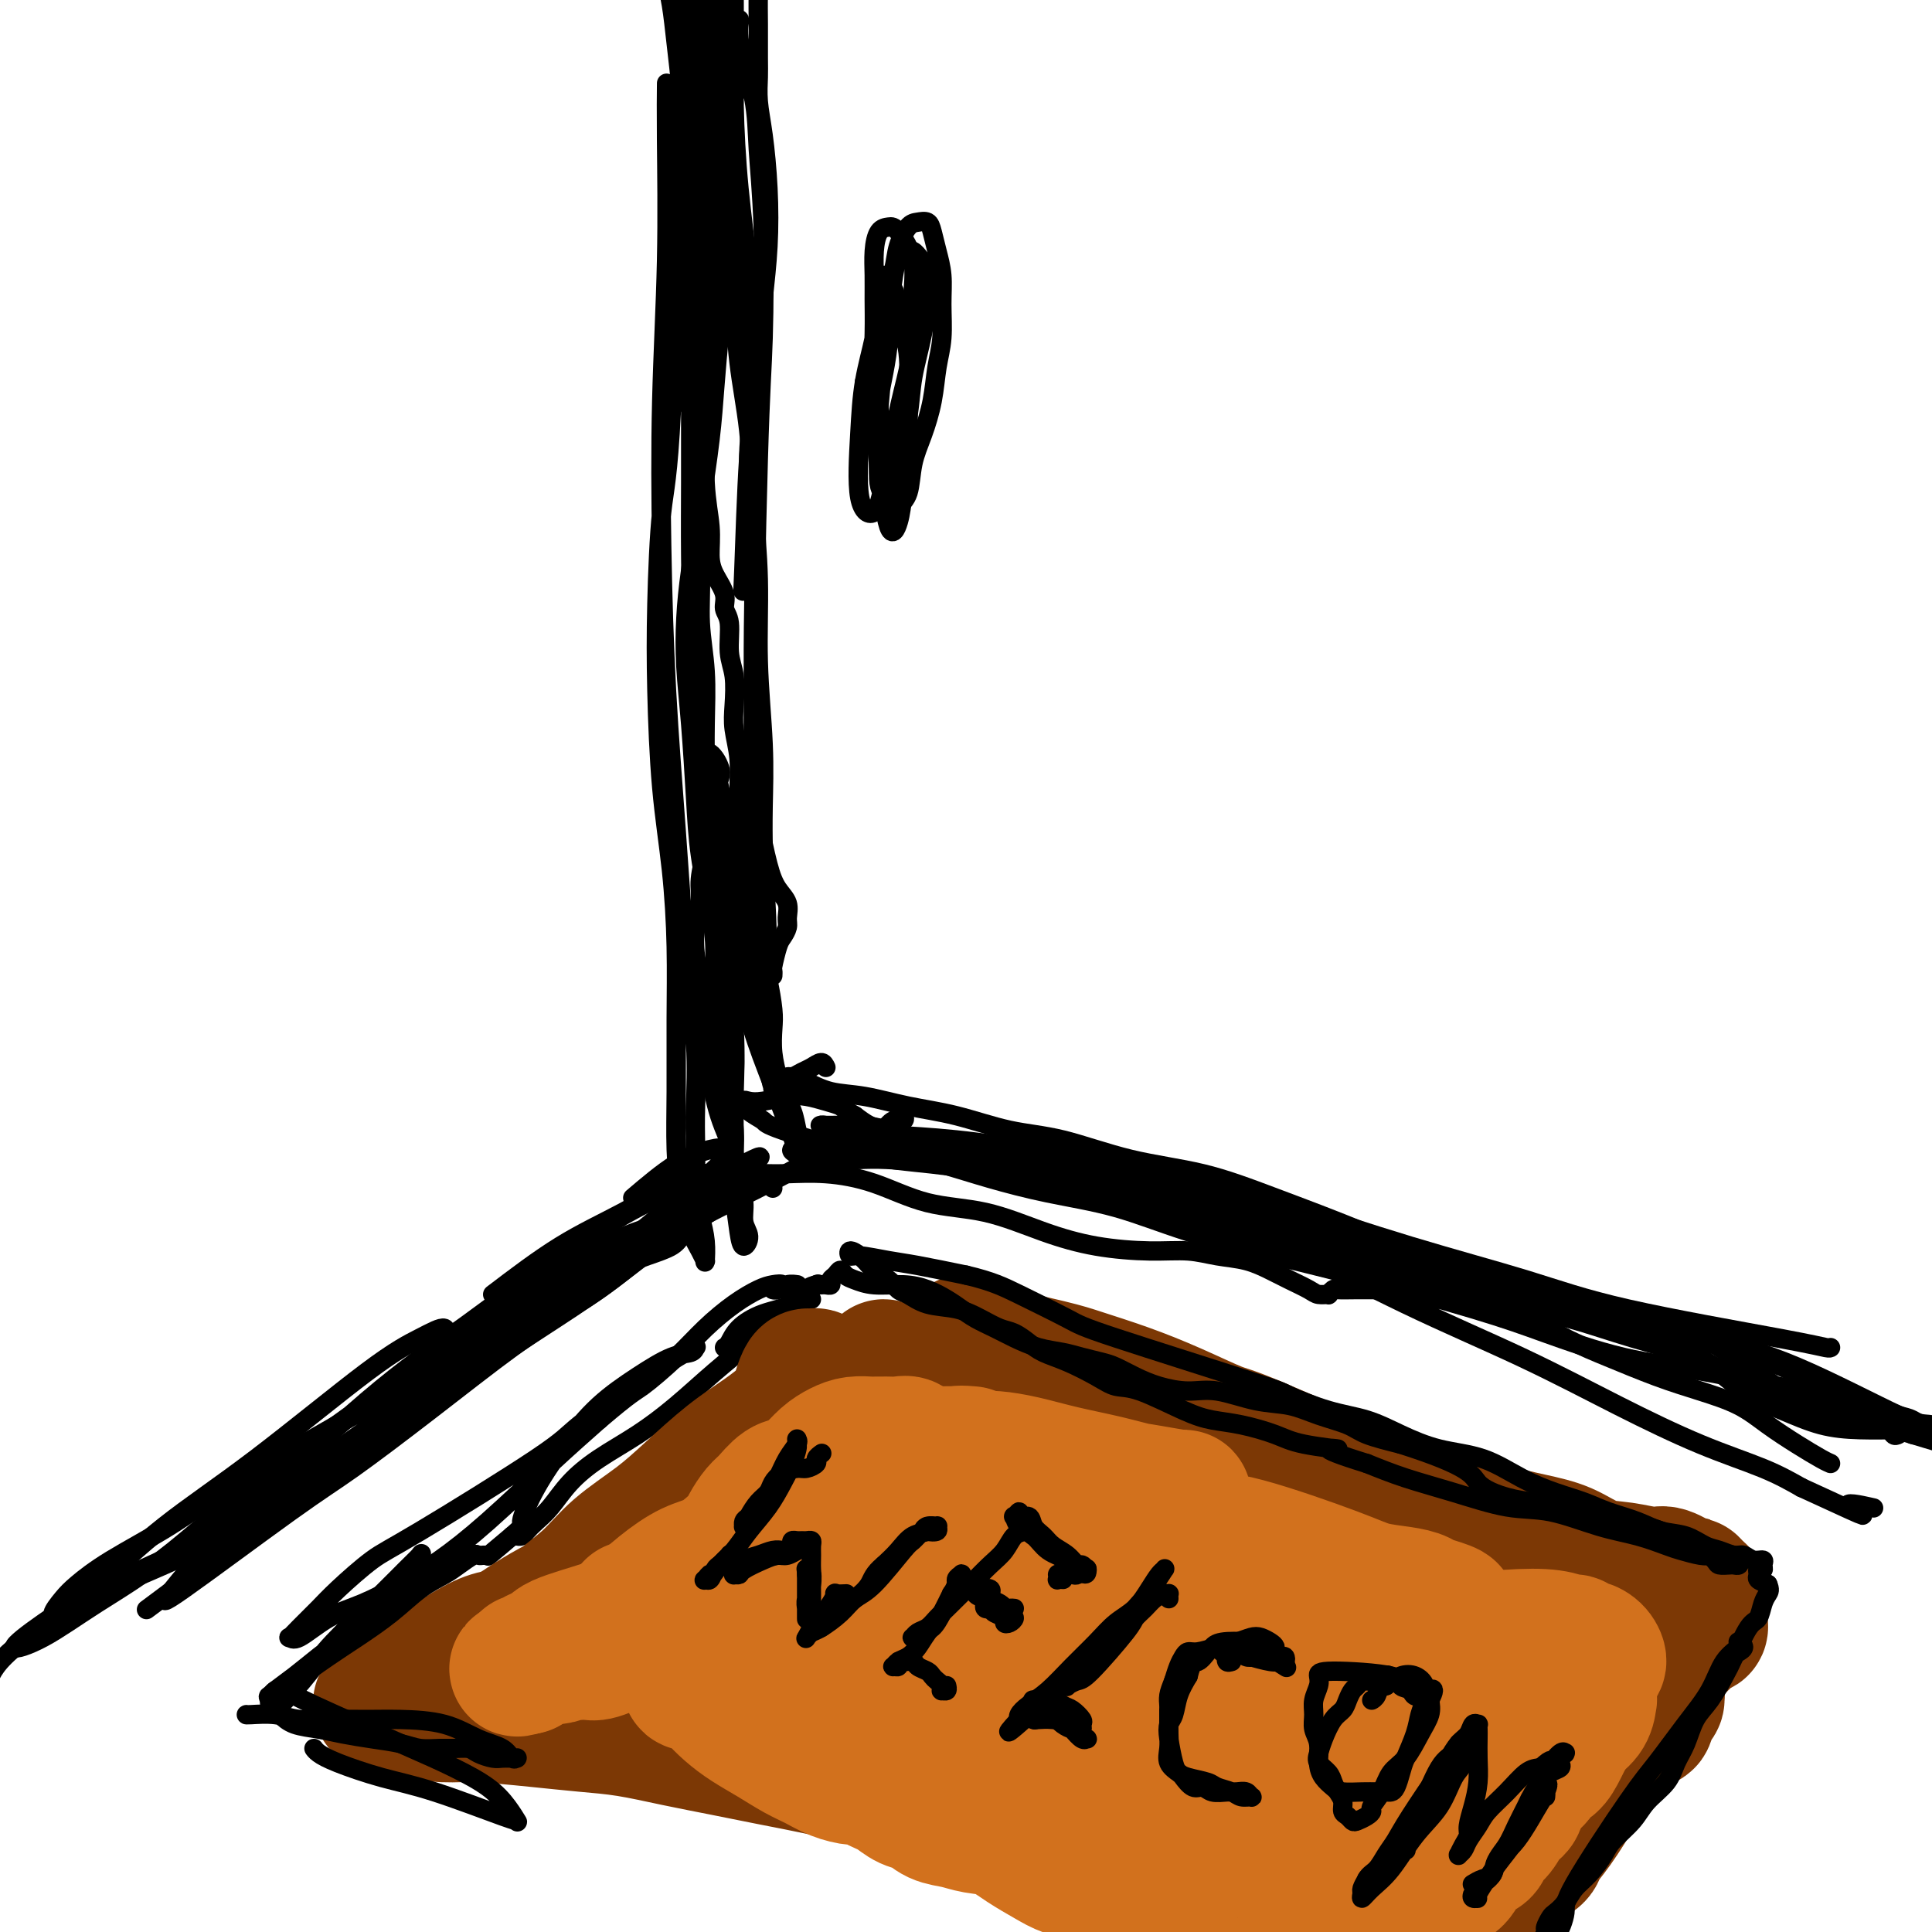 <svg viewBox='0 0 400 400' version='1.1' xmlns='http://www.w3.org/2000/svg' xmlns:xlink='http://www.w3.org/1999/xlink'><g fill='none' stroke='rgb(0,0,0)' stroke-width='4' stroke-linecap='round' stroke-linejoin='round'><path d='M150,13c0.000,0.183 0.000,0.367 0,1c-0.000,0.633 -0.000,1.717 0,3c0.000,1.283 0.001,2.766 0,5c-0.001,2.234 -0.003,5.219 0,8c0.003,2.781 0.012,5.360 0,8c-0.012,2.640 -0.044,5.343 0,9c0.044,3.657 0.164,8.268 0,12c-0.164,3.732 -0.611,6.585 -1,10c-0.389,3.415 -0.721,7.393 -1,11c-0.279,3.607 -0.506,6.844 -1,11c-0.494,4.156 -1.254,9.230 -2,14c-0.746,4.770 -1.479,9.237 -2,13c-0.521,3.763 -0.831,6.823 -1,10c-0.169,3.177 -0.196,6.473 0,10c0.196,3.527 0.617,7.287 1,12c0.383,4.713 0.729,10.379 1,15c0.271,4.621 0.467,8.196 1,12c0.533,3.804 1.403,7.839 2,11c0.597,3.161 0.920,5.450 1,8c0.080,2.550 -0.084,5.361 0,9c0.084,3.639 0.415,8.107 1,12c0.585,3.893 1.425,7.210 2,10c0.575,2.790 0.886,5.051 1,7c0.114,1.949 0.030,3.585 0,5c-0.030,1.415 -0.008,2.610 0,4c0.008,1.390 0.002,2.976 0,4c-0.002,1.024 -0.001,1.487 0,2c0.001,0.513 0.000,1.076 0,1c-0.000,-0.076 -0.000,-0.790 0,-2c0.000,-1.210 0.000,-2.917 0,-5c-0.000,-2.083 -0.000,-4.541 0,-7'/><path d='M152,236c-0.024,-3.867 -0.084,-6.533 0,-10c0.084,-3.467 0.314,-7.735 0,-13c-0.314,-5.265 -1.170,-11.528 -2,-17c-0.830,-5.472 -1.634,-10.152 -3,-20c-1.366,-9.848 -3.294,-24.865 -4,-33c-0.706,-8.135 -0.189,-9.388 0,-13c0.189,-3.612 0.050,-9.583 0,-15c-0.050,-5.417 -0.012,-10.280 0,-15c0.012,-4.720 -0.004,-9.296 0,-14c0.004,-4.704 0.026,-9.535 0,-14c-0.026,-4.465 -0.099,-8.563 0,-13c0.099,-4.437 0.372,-9.213 1,-13c0.628,-3.787 1.613,-6.585 2,-10c0.387,-3.415 0.177,-7.446 0,-11c-0.177,-3.554 -0.321,-6.630 -1,-10c-0.679,-3.370 -1.895,-7.035 -3,-10c-1.105,-2.965 -2.101,-5.229 -3,-7c-0.899,-1.771 -1.701,-3.048 -2,-4c-0.299,-0.952 -0.095,-1.579 0,-2c0.095,-0.421 0.081,-0.636 0,-1c-0.081,-0.364 -0.229,-0.879 0,-1c0.229,-0.121 0.836,0.150 1,1c0.164,0.850 -0.114,2.279 0,4c0.114,1.721 0.621,3.734 1,6c0.379,2.266 0.632,4.784 1,8c0.368,3.216 0.851,7.130 1,10c0.149,2.870 -0.037,4.696 0,13c0.037,8.304 0.296,23.087 0,33c-0.296,9.913 -1.148,14.957 -2,20'/><path d='M139,85c-0.704,14.035 -1.464,16.122 -2,21c-0.536,4.878 -0.847,12.546 -1,19c-0.153,6.454 -0.146,11.696 0,18c0.146,6.304 0.432,13.672 1,20c0.568,6.328 1.420,11.616 2,17c0.580,5.384 0.890,10.864 1,16c0.110,5.136 0.021,9.927 0,15c-0.021,5.073 0.025,10.426 0,15c-0.025,4.574 -0.122,8.368 0,12c0.122,3.632 0.464,7.102 1,10c0.536,2.898 1.268,5.224 2,7c0.732,1.776 1.465,3.000 2,4c0.535,1.000 0.873,1.774 1,2c0.127,0.226 0.044,-0.095 0,0c-0.044,0.095 -0.050,0.607 0,0c0.050,-0.607 0.157,-2.334 0,-4c-0.157,-1.666 -0.578,-3.272 -1,-5c-0.422,-1.728 -0.843,-3.578 -1,-5c-0.157,-1.422 -0.048,-2.418 0,-4c0.048,-1.582 0.035,-3.752 0,-6c-0.035,-2.248 -0.093,-4.574 0,-8c0.093,-3.426 0.337,-7.951 0,-13c-0.337,-5.049 -1.254,-10.621 -2,-18c-0.746,-7.379 -1.320,-16.563 -2,-26c-0.680,-9.437 -1.464,-19.125 -2,-29c-0.536,-9.875 -0.823,-19.936 -1,-30c-0.177,-10.064 -0.244,-20.130 0,-30c0.244,-9.870 0.797,-19.542 1,-29c0.203,-9.458 0.055,-18.700 0,-25c-0.055,-6.300 -0.016,-9.657 0,-11c0.016,-1.343 0.008,-0.671 0,0'/><path d='M142,255c0.006,-0.005 0.012,-0.009 0,0c-0.012,0.009 -0.042,0.033 0,0c0.042,-0.033 0.156,-0.122 0,0c-0.156,0.122 -0.583,0.456 -1,1c-0.417,0.544 -0.825,1.300 -2,2c-1.175,0.700 -3.118,1.345 -5,2c-1.882,0.655 -3.705,1.320 -7,3c-3.295,1.680 -8.062,4.376 -11,6c-2.938,1.624 -4.045,2.175 -7,4c-2.955,1.825 -7.756,4.922 -12,8c-4.244,3.078 -7.929,6.135 -12,9c-4.071,2.865 -8.526,5.537 -12,8c-3.474,2.463 -5.965,4.719 -9,7c-3.035,2.281 -6.614,4.589 -10,7c-3.386,2.411 -6.577,4.925 -10,7c-3.423,2.075 -7.076,3.711 -10,5c-2.924,1.289 -5.118,2.229 -7,3c-1.882,0.771 -3.452,1.372 -5,2c-1.548,0.628 -3.075,1.283 -4,2c-0.925,0.717 -1.250,1.494 -2,2c-0.750,0.506 -1.925,0.739 -3,1c-1.075,0.261 -2.048,0.551 -2,0c0.048,-0.551 1.118,-1.941 2,-3c0.882,-1.059 1.575,-1.787 3,-3c1.425,-1.213 3.582,-2.910 7,-5c3.418,-2.090 8.098,-4.571 12,-7c3.902,-2.429 7.025,-4.806 14,-9c6.975,-4.194 17.801,-10.206 26,-15c8.199,-4.794 13.771,-8.370 20,-12c6.229,-3.630 13.114,-7.315 20,-11'/><path d='M115,269c16.595,-9.929 12.083,-7.750 12,-8c-0.083,-0.250 4.262,-2.929 6,-4c1.738,-1.071 0.869,-0.536 0,0'/><path d='M168,240c-1.100,-0.309 -2.200,-0.618 -3,-1c-0.800,-0.382 -1.299,-0.836 -1,-1c0.299,-0.164 1.396,-0.036 2,0c0.604,0.036 0.716,-0.019 1,0c0.284,0.019 0.739,0.114 1,0c0.261,-0.114 0.327,-0.435 1,0c0.673,0.435 1.953,1.628 4,2c2.047,0.372 4.862,-0.077 9,0c4.138,0.077 9.598,0.680 15,1c5.402,0.320 10.744,0.358 17,1c6.256,0.642 13.426,1.890 20,3c6.574,1.110 12.553,2.082 19,4c6.447,1.918 13.364,4.780 19,7c5.636,2.220 9.991,3.796 15,5c5.009,1.204 10.671,2.034 16,3c5.329,0.966 10.323,2.068 15,3c4.677,0.932 9.035,1.694 13,3c3.965,1.306 7.538,3.155 11,5c3.462,1.845 6.814,3.685 10,6c3.186,2.315 6.206,5.104 9,7c2.794,1.896 5.361,2.900 8,4c2.639,1.100 5.350,2.295 8,3c2.650,0.705 5.238,0.921 8,1c2.762,0.079 5.699,0.022 8,0c2.301,-0.022 3.967,-0.009 5,0c1.033,0.009 1.434,0.014 1,0c-0.434,-0.014 -1.702,-0.048 -3,0c-1.298,0.048 -2.626,0.178 -4,0c-1.374,-0.178 -2.793,-0.663 -4,-1c-1.207,-0.337 -2.202,-0.525 -3,-1c-0.798,-0.475 -1.399,-1.238 -2,-2'/><path d='M383,292c-3.032,-1.217 -3.111,-2.261 -5,-3c-1.889,-0.739 -5.587,-1.174 -10,-2c-4.413,-0.826 -9.540,-2.045 -15,-3c-5.460,-0.955 -11.251,-1.647 -17,-3c-5.749,-1.353 -11.455,-3.368 -16,-5c-4.545,-1.632 -7.927,-2.881 -15,-5c-7.073,-2.119 -17.835,-5.109 -25,-7c-7.165,-1.891 -10.731,-2.684 -16,-4c-5.269,-1.316 -12.241,-3.156 -18,-5c-5.759,-1.844 -10.305,-3.692 -15,-5c-4.695,-1.308 -9.539,-2.076 -14,-3c-4.461,-0.924 -8.539,-2.003 -12,-3c-3.461,-0.997 -6.307,-1.913 -10,-3c-3.693,-1.087 -8.235,-2.345 -12,-3c-3.765,-0.655 -6.752,-0.708 -9,-1c-2.248,-0.292 -3.756,-0.822 -5,-1c-1.244,-0.178 -2.225,-0.005 -2,0c0.225,0.005 1.657,-0.160 2,0c0.343,0.160 -0.401,0.645 1,1c1.401,0.355 4.949,0.581 9,1c4.051,0.419 8.605,1.031 14,2c5.395,0.969 11.630,2.296 19,4c7.370,1.704 15.874,3.786 25,6c9.126,2.214 18.875,4.559 28,8c9.125,3.441 17.625,7.978 26,12c8.375,4.022 16.625,7.531 24,11c7.375,3.469 13.874,6.899 20,10c6.126,3.101 11.880,5.873 17,8c5.120,2.127 9.606,3.608 13,5c3.394,1.392 5.697,2.696 8,4'/><path d='M373,308c18.738,8.643 11.583,5.250 10,4c-1.583,-1.250 2.405,-0.357 4,0c1.595,0.357 0.798,0.179 0,0'/><path d='M157,244c-0.707,-0.815 -1.415,-1.630 -2,-2c-0.585,-0.370 -1.048,-0.295 -1,0c0.048,0.295 0.606,0.810 1,1c0.394,0.190 0.625,0.055 1,0c0.375,-0.055 0.896,-0.029 2,0c1.104,0.029 2.793,0.061 5,0c2.207,-0.061 4.932,-0.214 8,0c3.068,0.214 6.479,0.796 10,2c3.521,1.204 7.153,3.031 11,4c3.847,0.969 7.910,1.082 12,2c4.090,0.918 8.206,2.641 12,4c3.794,1.359 7.266,2.352 11,3c3.734,0.648 7.731,0.950 11,1c3.269,0.050 5.812,-0.153 8,0c2.188,0.153 4.022,0.660 6,1c1.978,0.340 4.101,0.512 6,1c1.899,0.488 3.574,1.293 5,2c1.426,0.707 2.602,1.315 4,2c1.398,0.685 3.019,1.448 4,2c0.981,0.552 1.321,0.894 2,1c0.679,0.106 1.695,-0.024 2,0c0.305,0.024 -0.103,0.203 0,0c0.103,-0.203 0.715,-0.787 1,-1c0.285,-0.213 0.243,-0.056 1,0c0.757,0.056 2.313,0.012 4,0c1.687,-0.012 3.504,0.008 6,0c2.496,-0.008 5.669,-0.043 9,0c3.331,0.043 6.820,0.166 10,1c3.180,0.834 6.051,2.381 9,4c2.949,1.619 5.974,3.309 9,5'/><path d='M324,277c4.333,2.095 6.166,2.832 9,4c2.834,1.168 6.669,2.766 10,4c3.331,1.234 6.160,2.102 9,3c2.840,0.898 5.693,1.824 8,3c2.307,1.176 4.068,2.602 6,4c1.932,1.398 4.033,2.766 6,4c1.967,1.234 3.799,2.332 5,3c1.201,0.668 1.772,0.905 2,1c0.228,0.095 0.114,0.047 0,0'/><path d='M168,269c-0.355,-0.112 -0.709,-0.223 -1,0c-0.291,0.223 -0.518,0.781 -1,1c-0.482,0.219 -1.219,0.101 -3,1c-1.781,0.899 -4.608,2.816 -6,4c-1.392,1.184 -1.351,1.636 -2,2c-0.649,0.364 -1.988,0.639 -3,1c-1.012,0.361 -1.697,0.808 -2,1c-0.303,0.192 -0.222,0.127 0,0c0.222,-0.127 0.587,-0.318 1,-1c0.413,-0.682 0.874,-1.857 2,-3c1.126,-1.143 2.917,-2.255 5,-3c2.083,-0.745 4.460,-1.123 6,-2c1.540,-0.877 2.245,-2.253 3,-3c0.755,-0.747 1.562,-0.865 2,-1c0.438,-0.135 0.508,-0.286 0,0c-0.508,0.286 -1.592,1.008 -3,2c-1.408,0.992 -3.139,2.252 -5,4c-1.861,1.748 -3.851,3.982 -6,6c-2.149,2.018 -4.458,3.819 -7,6c-2.542,2.181 -5.317,4.740 -8,7c-2.683,2.260 -5.275,4.219 -8,6c-2.725,1.781 -5.585,3.384 -8,5c-2.415,1.616 -4.387,3.246 -6,5c-1.613,1.754 -2.867,3.633 -4,5c-1.133,1.367 -2.145,2.223 -3,3c-0.855,0.777 -1.552,1.476 -2,2c-0.448,0.524 -0.646,0.872 -1,1c-0.354,0.128 -0.865,0.034 -1,0c-0.135,-0.034 0.104,-0.010 0,0c-0.104,0.010 -0.552,0.005 -1,0'/><path d='M106,318c-9.529,7.989 -2.853,2.463 0,0c2.853,-2.463 1.881,-1.862 2,-3c0.119,-1.138 1.329,-4.014 3,-7c1.671,-2.986 3.803,-6.081 6,-9c2.197,-2.919 4.459,-5.661 7,-8c2.541,-2.339 5.361,-4.273 8,-6c2.639,-1.727 5.096,-3.246 7,-4c1.904,-0.754 3.255,-0.743 4,-1c0.745,-0.257 0.885,-0.783 1,-1c0.115,-0.217 0.207,-0.126 0,0c-0.207,0.126 -0.711,0.287 -2,1c-1.289,0.713 -3.362,1.976 -5,3c-1.638,1.024 -2.840,1.807 -6,4c-3.160,2.193 -8.278,5.794 -11,8c-2.722,2.206 -3.049,3.016 -9,7c-5.951,3.984 -17.527,11.144 -24,15c-6.473,3.856 -7.843,4.410 -10,6c-2.157,1.590 -5.101,4.215 -7,6c-1.899,1.785 -2.755,2.731 -4,4c-1.245,1.269 -2.880,2.863 -4,4c-1.120,1.137 -1.723,1.817 -2,2c-0.277,0.183 -0.226,-0.130 0,0c0.226,0.130 0.626,0.705 2,0c1.374,-0.705 3.722,-2.688 6,-4c2.278,-1.312 4.486,-1.951 7,-3c2.514,-1.049 5.334,-2.508 8,-4c2.666,-1.492 5.179,-3.019 8,-5c2.821,-1.981 5.952,-4.418 10,-8c4.048,-3.582 9.014,-8.309 13,-12c3.986,-3.691 6.993,-6.345 10,-9'/><path d='M124,294c6.795,-5.787 7.283,-5.753 9,-7c1.717,-1.247 4.661,-3.773 7,-6c2.339,-2.227 4.071,-4.153 6,-6c1.929,-1.847 4.055,-3.615 6,-5c1.945,-1.385 3.708,-2.385 5,-3c1.292,-0.615 2.114,-0.843 3,-1c0.886,-0.157 1.837,-0.242 2,0c0.163,0.242 -0.460,0.811 -1,1c-0.540,0.189 -0.996,-0.002 -1,0c-0.004,0.002 0.445,0.197 1,0c0.555,-0.197 1.217,-0.785 2,-1c0.783,-0.215 1.688,-0.058 2,0c0.312,0.058 0.032,0.015 0,0c-0.032,-0.015 0.184,-0.004 0,0c-0.184,0.004 -0.767,0.001 -1,0c-0.233,-0.001 -0.117,-0.001 0,0'/></g>
<g fill='none' stroke='rgb(124,56,5)' stroke-width='28' stroke-linecap='round' stroke-linejoin='round'><path d='M183,287c0.001,0.305 0.002,0.610 0,0c-0.002,-0.610 -0.008,-2.133 0,-3c0.008,-0.867 0.029,-1.076 0,-1c-0.029,0.076 -0.109,0.438 -1,1c-0.891,0.562 -2.594,1.323 -4,2c-1.406,0.677 -2.516,1.268 -4,2c-1.484,0.732 -3.341,1.605 -5,3c-1.659,1.395 -3.119,3.312 -5,5c-1.881,1.688 -4.182,3.145 -6,5c-1.818,1.855 -3.154,4.107 -5,6c-1.846,1.893 -4.203,3.427 -6,5c-1.797,1.573 -3.035,3.186 -4,4c-0.965,0.814 -1.656,0.830 -2,1c-0.344,0.170 -0.342,0.493 0,0c0.342,-0.493 1.022,-1.801 2,-3c0.978,-1.199 2.254,-2.289 4,-4c1.746,-1.711 3.964,-4.043 6,-6c2.036,-1.957 3.891,-3.538 6,-5c2.109,-1.462 4.470,-2.805 7,-4c2.530,-1.195 5.227,-2.241 7,-3c1.773,-0.759 2.620,-1.229 3,-1c0.380,0.229 0.292,1.159 0,2c-0.292,0.841 -0.787,1.595 -2,3c-1.213,1.405 -3.144,3.462 -5,5c-1.856,1.538 -3.639,2.556 -6,4c-2.361,1.444 -5.302,3.314 -8,5c-2.698,1.686 -5.154,3.189 -8,5c-2.846,1.811 -6.082,3.929 -9,6c-2.918,2.071 -5.516,4.096 -8,6c-2.484,1.904 -4.852,3.687 -7,5c-2.148,1.313 -4.074,2.157 -6,3'/><path d='M117,335c-9.354,5.488 -6.738,2.209 -6,1c0.738,-1.209 -0.400,-0.348 -1,0c-0.600,0.348 -0.660,0.184 0,0c0.660,-0.184 2.040,-0.389 3,-1c0.960,-0.611 1.499,-1.627 3,-3c1.501,-1.373 3.964,-3.104 6,-5c2.036,-1.896 3.646,-3.956 6,-6c2.354,-2.044 5.453,-4.073 8,-6c2.547,-1.927 4.542,-3.751 7,-6c2.458,-2.249 5.380,-4.924 8,-7c2.620,-2.076 4.940,-3.555 7,-5c2.060,-1.445 3.861,-2.856 5,-4c1.139,-1.144 1.615,-2.021 2,-3c0.385,-0.979 0.677,-2.060 1,-3c0.323,-0.940 0.675,-1.740 1,-2c0.325,-0.260 0.623,0.020 1,0c0.377,-0.020 0.834,-0.340 1,0c0.166,0.340 0.041,1.340 0,2c-0.041,0.660 0.003,0.979 0,1c-0.003,0.021 -0.052,-0.257 0,0c0.052,0.257 0.205,1.049 0,2c-0.205,0.951 -0.766,2.059 -2,3c-1.234,0.941 -3.139,1.713 -5,4c-1.861,2.287 -3.678,6.089 -6,9c-2.322,2.911 -5.149,4.933 -8,7c-2.851,2.067 -5.727,4.180 -9,6c-3.273,1.820 -6.943,3.347 -10,5c-3.057,1.653 -5.500,3.433 -8,5c-2.500,1.567 -5.058,2.922 -7,4c-1.942,1.078 -3.269,1.879 -5,3c-1.731,1.121 -3.865,2.560 -6,4'/><path d='M103,340c-7.488,4.929 -3.709,3.753 -3,4c0.709,0.247 -1.653,1.919 -3,3c-1.347,1.081 -1.681,1.573 -2,2c-0.319,0.427 -0.624,0.790 -1,1c-0.376,0.210 -0.825,0.268 -1,0c-0.175,-0.268 -0.078,-0.863 0,-1c0.078,-0.137 0.136,0.183 0,0c-0.136,-0.183 -0.465,-0.869 -1,-1c-0.535,-0.131 -1.277,0.295 -2,1c-0.723,0.705 -1.429,1.690 -2,2c-0.571,0.310 -1.007,-0.056 -1,0c0.007,0.056 0.457,0.535 1,0c0.543,-0.535 1.179,-2.082 2,-3c0.821,-0.918 1.827,-1.205 3,-2c1.173,-0.795 2.513,-2.096 4,-3c1.487,-0.904 3.123,-1.409 5,-2c1.877,-0.591 3.997,-1.267 6,-2c2.003,-0.733 3.889,-1.524 5,-2c1.111,-0.476 1.445,-0.637 2,-1c0.555,-0.363 1.329,-0.930 1,-1c-0.329,-0.070 -1.761,0.355 -3,1c-1.239,0.645 -2.285,1.509 -4,2c-1.715,0.491 -4.099,0.607 -6,1c-1.901,0.393 -3.319,1.061 -5,2c-1.681,0.939 -3.627,2.150 -5,3c-1.373,0.850 -2.175,1.341 -3,2c-0.825,0.659 -1.675,1.486 -3,2c-1.325,0.514 -3.126,0.715 -4,1c-0.874,0.285 -0.821,0.653 -1,1c-0.179,0.347 -0.589,0.674 -1,1'/><path d='M81,351c-5.065,2.885 -0.228,2.096 2,2c2.228,-0.096 1.846,0.499 3,1c1.154,0.501 3.844,0.907 6,1c2.156,0.093 3.777,-0.127 7,0c3.223,0.127 8.049,0.600 12,1c3.951,0.400 7.028,0.726 10,1c2.972,0.274 5.837,0.496 9,1c3.163,0.504 6.622,1.291 10,2c3.378,0.709 6.674,1.341 10,2c3.326,0.659 6.683,1.346 10,2c3.317,0.654 6.595,1.274 10,2c3.405,0.726 6.936,1.559 10,2c3.064,0.441 5.659,0.492 9,1c3.341,0.508 7.427,1.473 11,2c3.573,0.527 6.634,0.615 10,1c3.366,0.385 7.038,1.066 10,2c2.962,0.934 5.214,2.122 8,3c2.786,0.878 6.106,1.446 9,2c2.894,0.554 5.362,1.092 8,2c2.638,0.908 5.446,2.184 8,3c2.554,0.816 4.852,1.171 7,2c2.148,0.829 4.144,2.132 6,3c1.856,0.868 3.570,1.301 5,2c1.430,0.699 2.574,1.663 4,2c1.426,0.337 3.133,0.046 4,0c0.867,-0.046 0.895,0.154 1,0c0.105,-0.154 0.288,-0.663 0,-1c-0.288,-0.337 -1.046,-0.503 -2,-1c-0.954,-0.497 -2.103,-1.326 -3,-2c-0.897,-0.674 -1.542,-1.193 -3,-2c-1.458,-0.807 -3.729,-1.904 -6,-3'/><path d='M266,384c-3.634,-1.861 -6.218,-2.014 -10,-3c-3.782,-0.986 -8.761,-2.807 -14,-4c-5.239,-1.193 -10.738,-1.759 -16,-3c-5.262,-1.241 -10.287,-3.155 -14,-4c-3.713,-0.845 -6.115,-0.619 -8,-1c-1.885,-0.381 -3.255,-1.367 -4,-2c-0.745,-0.633 -0.866,-0.911 -1,-1c-0.134,-0.089 -0.282,0.012 0,0c0.282,-0.012 0.996,-0.139 2,0c1.004,0.139 2.300,0.542 4,1c1.700,0.458 3.803,0.972 7,2c3.197,1.028 7.489,2.570 12,4c4.511,1.430 9.243,2.746 14,4c4.757,1.254 9.539,2.444 14,4c4.461,1.556 8.599,3.477 12,5c3.401,1.523 6.063,2.646 8,4c1.937,1.354 3.149,2.937 4,4c0.851,1.063 1.341,1.605 2,2c0.659,0.395 1.488,0.642 2,1c0.512,0.358 0.707,0.827 1,1c0.293,0.173 0.682,0.049 1,0c0.318,-0.049 0.563,-0.025 1,0c0.437,0.025 1.066,0.049 2,0c0.934,-0.049 2.175,-0.171 3,0c0.825,0.171 1.236,0.635 2,1c0.764,0.365 1.881,0.632 3,1c1.119,0.368 2.239,0.836 3,1c0.761,0.164 1.163,0.023 2,0c0.837,-0.023 2.110,0.071 3,0c0.890,-0.071 1.397,-0.306 2,-1c0.603,-0.694 1.301,-1.847 2,-3'/><path d='M305,397c0.820,-1.300 0.870,-2.549 1,-4c0.130,-1.451 0.340,-3.102 1,-5c0.660,-1.898 1.771,-4.042 3,-6c1.229,-1.958 2.575,-3.731 4,-6c1.425,-2.269 2.927,-5.035 5,-7c2.073,-1.965 4.717,-3.129 7,-5c2.283,-1.871 4.205,-4.450 6,-6c1.795,-1.550 3.462,-2.072 5,-3c1.538,-0.928 2.945,-2.262 4,-3c1.055,-0.738 1.758,-0.880 2,-1c0.242,-0.120 0.024,-0.218 0,0c-0.024,0.218 0.144,0.751 0,1c-0.144,0.249 -0.602,0.214 -1,1c-0.398,0.786 -0.735,2.392 -1,3c-0.265,0.608 -0.456,0.217 -1,0c-0.544,-0.217 -1.440,-0.260 -2,0c-0.560,0.260 -0.784,0.821 -2,2c-1.216,1.179 -3.424,2.974 -5,5c-1.576,2.026 -2.520,4.284 -4,7c-1.480,2.716 -3.496,5.890 -5,8c-1.504,2.110 -2.498,3.155 -3,4c-0.502,0.845 -0.513,1.491 -1,2c-0.487,0.509 -1.448,0.880 -2,1c-0.552,0.120 -0.693,-0.013 -1,0c-0.307,0.013 -0.779,0.172 -1,0c-0.221,-0.172 -0.192,-0.673 0,-1c0.192,-0.327 0.546,-0.479 1,-1c0.454,-0.521 1.007,-1.409 2,-3c0.993,-1.591 2.427,-3.883 4,-6c1.573,-2.117 3.287,-4.058 5,-6'/><path d='M326,368c2.423,-3.927 3.482,-5.243 5,-7c1.518,-1.757 3.495,-3.953 5,-6c1.505,-2.047 2.536,-3.945 4,-6c1.464,-2.055 3.359,-4.266 5,-6c1.641,-1.734 3.028,-2.989 4,-4c0.972,-1.011 1.528,-1.776 2,-2c0.472,-0.224 0.858,0.094 1,0c0.142,-0.094 0.038,-0.599 0,-1c-0.038,-0.401 -0.010,-0.699 0,-1c0.010,-0.301 0.003,-0.605 0,-1c-0.003,-0.395 0.000,-0.879 0,-1c-0.000,-0.121 -0.003,0.123 0,0c0.003,-0.123 0.011,-0.612 0,-1c-0.011,-0.388 -0.042,-0.676 0,-1c0.042,-0.324 0.155,-0.683 0,-1c-0.155,-0.317 -0.580,-0.592 -1,-1c-0.420,-0.408 -0.834,-0.950 -1,-1c-0.166,-0.050 -0.083,0.392 -1,0c-0.917,-0.392 -2.833,-1.617 -4,-2c-1.167,-0.383 -1.583,0.077 -3,0c-1.417,-0.077 -3.835,-0.691 -6,-1c-2.165,-0.309 -4.079,-0.313 -6,-1c-1.921,-0.687 -3.850,-2.058 -6,-3c-2.150,-0.942 -4.522,-1.455 -7,-2c-2.478,-0.545 -5.063,-1.122 -8,-2c-2.937,-0.878 -6.226,-2.059 -10,-3c-3.774,-0.941 -8.032,-1.644 -12,-3c-3.968,-1.356 -7.645,-3.365 -11,-5c-3.355,-1.635 -6.387,-2.896 -9,-4c-2.613,-1.104 -4.806,-2.052 -7,-3'/><path d='M260,299c-5.570,-2.347 -5.996,-2.213 -8,-3c-2.004,-0.787 -5.584,-2.495 -9,-4c-3.416,-1.505 -6.666,-2.809 -10,-4c-3.334,-1.191 -6.753,-2.270 -9,-3c-2.247,-0.730 -3.322,-1.110 -7,-2c-3.678,-0.890 -9.959,-2.289 -13,-3c-3.041,-0.711 -2.841,-0.733 -3,-1c-0.159,-0.267 -0.676,-0.778 -1,-1c-0.324,-0.222 -0.456,-0.154 0,0c0.456,0.154 1.501,0.395 2,1c0.499,0.605 0.451,1.575 1,2c0.549,0.425 1.695,0.305 3,1c1.305,0.695 2.768,2.206 5,3c2.232,0.794 5.233,0.873 9,2c3.767,1.127 8.301,3.304 13,5c4.699,1.696 9.565,2.911 15,5c5.435,2.089 11.441,5.054 17,8c5.559,2.946 10.673,5.875 15,9c4.327,3.125 7.867,6.445 11,10c3.133,3.555 5.860,7.343 8,10c2.140,2.657 3.695,4.181 5,5c1.305,0.819 2.361,0.931 3,1c0.639,0.069 0.863,0.095 0,0c-0.863,-0.095 -2.811,-0.310 -5,-1c-2.189,-0.690 -4.617,-1.856 -8,-3c-3.383,-1.144 -7.721,-2.265 -13,-4c-5.279,-1.735 -11.498,-4.082 -20,-7c-8.502,-2.918 -19.286,-6.405 -29,-9c-9.714,-2.595 -18.357,-4.297 -27,-6'/><path d='M205,310c-19.955,-5.653 -18.841,-4.784 -21,-5c-2.159,-0.216 -7.589,-1.515 -10,-2c-2.411,-0.485 -1.804,-0.155 -1,0c0.804,0.155 1.803,0.134 4,0c2.197,-0.134 5.591,-0.380 10,0c4.409,0.380 9.835,1.387 16,3c6.165,1.613 13.071,3.832 21,6c7.929,2.168 16.881,4.285 25,7c8.119,2.715 15.404,6.027 22,9c6.596,2.973 12.504,5.605 17,8c4.496,2.395 7.580,4.553 10,6c2.420,1.447 4.176,2.185 5,3c0.824,0.815 0.715,1.709 0,2c-0.715,0.291 -2.038,-0.020 -4,0c-1.962,0.020 -4.564,0.372 -8,0c-3.436,-0.372 -7.708,-1.469 -13,-3c-5.292,-1.531 -11.605,-3.497 -19,-5c-7.395,-1.503 -15.871,-2.544 -25,-4c-9.129,-1.456 -18.911,-3.329 -26,-5c-7.089,-1.671 -11.484,-3.142 -14,-4c-2.516,-0.858 -3.153,-1.103 -3,-1c0.153,0.103 1.096,0.554 4,1c2.904,0.446 7.770,0.886 13,2c5.230,1.114 10.823,2.903 17,5c6.177,2.097 12.936,4.503 19,7c6.064,2.497 11.431,5.083 16,8c4.569,2.917 8.340,6.163 11,9c2.660,2.837 4.208,5.266 5,7c0.792,1.734 0.829,2.775 0,3c-0.829,0.225 -2.522,-0.364 -6,-1c-3.478,-0.636 -8.739,-1.318 -14,-2'/><path d='M256,364c-6.513,-1.069 -12.796,-2.241 -21,-4c-8.204,-1.759 -18.328,-4.106 -28,-6c-9.672,-1.894 -18.892,-3.334 -27,-5c-8.108,-1.666 -15.103,-3.557 -20,-5c-4.897,-1.443 -7.695,-2.437 -9,-3c-1.305,-0.563 -1.117,-0.693 0,-1c1.117,-0.307 3.164,-0.789 6,-1c2.836,-0.211 6.460,-0.150 11,0c4.540,0.150 9.997,0.388 16,1c6.003,0.612 12.553,1.599 19,3c6.447,1.401 12.792,3.216 18,5c5.208,1.784 9.280,3.536 12,5c2.720,1.464 4.088,2.640 5,3c0.912,0.360 1.368,-0.094 0,-1c-1.368,-0.906 -4.560,-2.262 -9,-4c-4.440,-1.738 -10.127,-3.856 -17,-6c-6.873,-2.144 -14.931,-4.312 -23,-6c-8.069,-1.688 -16.149,-2.894 -23,-4c-6.851,-1.106 -12.473,-2.112 -15,-3c-2.527,-0.888 -1.958,-1.659 0,-2c1.958,-0.341 5.304,-0.252 9,0c3.696,0.252 7.742,0.667 13,1c5.258,0.333 11.727,0.584 19,1c7.273,0.416 15.350,0.998 23,2c7.650,1.002 14.871,2.425 22,4c7.129,1.575 14.164,3.300 20,5c5.836,1.700 10.471,3.373 14,5c3.529,1.627 5.950,3.207 8,4c2.050,0.793 3.729,0.798 5,1c1.271,0.202 2.136,0.601 3,1'/><path d='M287,354c5.133,1.669 2.964,0.342 3,0c0.036,-0.342 2.277,0.302 4,1c1.723,0.698 2.930,1.449 4,2c1.070,0.551 2.004,0.902 3,1c0.996,0.098 2.053,-0.058 3,0c0.947,0.058 1.783,0.331 3,0c1.217,-0.331 2.813,-1.265 4,-2c1.187,-0.735 1.963,-1.269 3,-2c1.037,-0.731 2.335,-1.657 3,-3c0.665,-1.343 0.697,-3.104 1,-4c0.303,-0.896 0.876,-0.929 1,-1c0.124,-0.071 -0.200,-0.180 0,0c0.200,0.180 0.923,0.648 -1,4c-1.923,3.352 -6.491,9.589 -9,13c-2.509,3.411 -2.960,3.995 -4,5c-1.040,1.005 -2.668,2.432 -4,3c-1.332,0.568 -2.369,0.277 -3,0c-0.631,-0.277 -0.856,-0.541 -1,-1c-0.144,-0.459 -0.206,-1.114 0,-2c0.206,-0.886 0.682,-2.004 2,-3c1.318,-0.996 3.480,-1.870 5,-3c1.520,-1.130 2.399,-2.515 4,-4c1.601,-1.485 3.925,-3.070 5,-4c1.075,-0.930 0.900,-1.205 1,-1c0.100,0.205 0.473,0.888 0,2c-0.473,1.112 -1.792,2.651 -4,5c-2.208,2.349 -5.303,5.506 -8,8c-2.697,2.494 -4.995,4.325 -7,5c-2.005,0.675 -3.716,0.193 -6,0c-2.284,-0.193 -5.142,-0.096 -8,0'/><path d='M281,373c-3.874,-0.473 -6.559,-1.656 -9,-3c-2.441,-1.344 -4.639,-2.850 -7,-4c-2.361,-1.150 -4.884,-1.946 -8,-3c-3.116,-1.054 -6.823,-2.367 -9,-3c-2.177,-0.633 -2.823,-0.586 -11,-4c-8.177,-3.414 -23.886,-10.288 -33,-14c-9.114,-3.712 -11.634,-4.262 -15,-5c-3.366,-0.738 -7.578,-1.663 -11,-2c-3.422,-0.337 -6.052,-0.087 -9,0c-2.948,0.087 -6.212,0.009 -9,0c-2.788,-0.009 -5.100,0.050 -8,0c-2.900,-0.050 -6.388,-0.209 -9,0c-2.612,0.209 -4.346,0.785 -6,1c-1.654,0.215 -3.226,0.068 -4,0c-0.774,-0.068 -0.750,-0.057 0,0c0.750,0.057 2.225,0.159 4,0c1.775,-0.159 3.850,-0.578 6,0c2.150,0.578 4.375,2.154 6,3c1.625,0.846 2.652,0.961 3,1c0.348,0.039 0.019,0.001 -1,0c-1.019,-0.001 -2.728,0.035 -5,0c-2.272,-0.035 -5.106,-0.142 -8,0c-2.894,0.142 -5.848,0.533 -8,1c-2.152,0.467 -3.502,1.010 -4,2c-0.498,0.990 -0.142,2.426 0,3c0.142,0.574 0.071,0.287 0,0'/></g>
<g fill='none' stroke='rgb(210,113,29)' stroke-width='28' stroke-linecap='round' stroke-linejoin='round'><path d='M132,335c0.115,-0.853 0.229,-1.706 0,-2c-0.229,-0.294 -0.802,-0.031 -1,0c-0.198,0.031 -0.023,-0.172 0,0c0.023,0.172 -0.107,0.720 0,1c0.107,0.280 0.451,0.292 1,0c0.549,-0.292 1.303,-0.888 2,-1c0.697,-0.112 1.338,0.260 2,0c0.662,-0.260 1.347,-1.151 2,-1c0.653,0.151 1.275,1.343 2,2c0.725,0.657 1.553,0.778 2,1c0.447,0.222 0.515,0.544 1,1c0.485,0.456 1.389,1.047 2,1c0.611,-0.047 0.930,-0.732 1,-1c0.070,-0.268 -0.109,-0.120 0,0c0.109,0.120 0.507,0.213 0,0c-0.507,-0.213 -1.918,-0.733 -3,-1c-1.082,-0.267 -1.834,-0.283 -3,0c-1.166,0.283 -2.745,0.864 -4,1c-1.255,0.136 -2.184,-0.173 -3,0c-0.816,0.173 -1.519,0.829 -2,1c-0.481,0.171 -0.741,-0.144 -1,0c-0.259,0.144 -0.516,0.745 0,1c0.516,0.255 1.805,0.162 3,0c1.195,-0.162 2.295,-0.393 4,0c1.705,0.393 4.015,1.410 6,2c1.985,0.590 3.647,0.752 6,1c2.353,0.248 5.399,0.580 8,1c2.601,0.420 4.759,0.927 7,1c2.241,0.073 4.565,-0.288 7,0c2.435,0.288 4.981,1.225 7,2c2.019,0.775 3.509,1.387 5,2'/><path d='M183,347c9.287,2.074 6.004,2.258 6,3c-0.004,0.742 3.273,2.041 6,3c2.727,0.959 4.906,1.577 7,2c2.094,0.423 4.105,0.649 6,1c1.895,0.351 3.676,0.825 5,1c1.324,0.175 2.191,0.051 3,0c0.809,-0.051 1.559,-0.029 3,0c1.441,0.029 3.574,0.063 5,0c1.426,-0.063 2.144,-0.225 3,0c0.856,0.225 1.848,0.837 3,1c1.152,0.163 2.463,-0.123 4,0c1.537,0.123 3.298,0.656 5,1c1.702,0.344 3.343,0.497 5,1c1.657,0.503 3.328,1.354 5,2c1.672,0.646 3.344,1.088 5,2c1.656,0.912 3.296,2.293 5,3c1.704,0.707 3.472,0.739 5,1c1.528,0.261 2.817,0.749 4,1c1.183,0.251 2.261,0.263 3,0c0.739,-0.263 1.140,-0.801 2,-1c0.860,-0.199 2.181,-0.060 3,0c0.819,0.060 1.138,0.040 2,0c0.862,-0.040 2.267,-0.102 3,0c0.733,0.102 0.794,0.366 1,0c0.206,-0.366 0.558,-1.362 1,-2c0.442,-0.638 0.975,-0.917 2,-1c1.025,-0.083 2.543,0.029 4,0c1.457,-0.029 2.854,-0.200 4,0c1.146,0.200 2.042,0.771 3,1c0.958,0.229 1.979,0.114 3,0'/><path d='M299,366c5.317,-0.477 3.109,-0.168 3,0c-0.109,0.168 1.883,0.197 3,0c1.117,-0.197 1.361,-0.620 2,-1c0.639,-0.380 1.674,-0.719 2,-1c0.326,-0.281 -0.057,-0.505 0,-1c0.057,-0.495 0.554,-1.261 1,-2c0.446,-0.739 0.840,-1.452 1,-2c0.160,-0.548 0.085,-0.933 2,-3c1.915,-2.067 5.819,-5.818 8,-8c2.181,-2.182 2.639,-2.795 3,-3c0.361,-0.205 0.625,-0.001 1,0c0.375,0.001 0.859,-0.199 1,0c0.141,0.199 -0.063,0.797 0,1c0.063,0.203 0.393,0.009 1,0c0.607,-0.009 1.490,0.165 2,0c0.510,-0.165 0.645,-0.670 1,-1c0.355,-0.330 0.929,-0.485 1,-1c0.071,-0.515 -0.361,-1.391 -1,-2c-0.639,-0.609 -1.487,-0.951 -2,-1c-0.513,-0.049 -0.692,0.196 -1,0c-0.308,-0.196 -0.743,-0.833 -1,-1c-0.257,-0.167 -0.334,0.137 -1,0c-0.666,-0.137 -1.921,-0.716 -4,-1c-2.079,-0.284 -4.983,-0.274 -9,0c-4.017,0.274 -9.147,0.812 -14,1c-4.853,0.188 -9.430,0.025 -15,0c-5.570,-0.025 -12.132,0.086 -17,0c-4.868,-0.086 -8.041,-0.369 -11,-1c-2.959,-0.631 -5.702,-1.609 -8,-2c-2.298,-0.391 -4.149,-0.196 -6,0'/><path d='M241,337c-14.422,-0.878 -5.977,-0.572 -3,-1c2.977,-0.428 0.487,-1.591 0,-2c-0.487,-0.409 1.029,-0.063 3,0c1.971,0.063 4.399,-0.156 8,0c3.601,0.156 8.377,0.687 13,1c4.623,0.313 9.094,0.410 13,1c3.906,0.590 7.246,1.675 10,2c2.754,0.325 4.922,-0.108 7,0c2.078,0.108 4.065,0.759 5,1c0.935,0.241 0.819,0.071 1,0c0.181,-0.071 0.658,-0.045 1,0c0.342,0.045 0.549,0.107 0,0c-0.549,-0.107 -1.855,-0.384 -3,-1c-1.145,-0.616 -2.128,-1.572 -4,-2c-1.872,-0.428 -4.633,-0.327 -7,-1c-2.367,-0.673 -4.342,-2.119 -7,-3c-2.658,-0.881 -6.001,-1.196 -9,-2c-2.999,-0.804 -5.655,-2.096 -9,-3c-3.345,-0.904 -7.378,-1.420 -11,-2c-3.622,-0.580 -6.834,-1.225 -9,-2c-2.166,-0.775 -3.288,-1.681 -4,-2c-0.712,-0.319 -1.016,-0.052 0,0c1.016,0.052 3.350,-0.110 6,0c2.650,0.110 5.615,0.491 9,1c3.385,0.509 7.191,1.145 11,2c3.809,0.855 7.622,1.928 11,3c3.378,1.072 6.319,2.144 9,3c2.681,0.856 5.100,1.498 7,2c1.900,0.502 3.281,0.866 4,1c0.719,0.134 0.777,0.038 1,0c0.223,-0.038 0.612,-0.019 1,0'/><path d='M295,333c9.410,1.617 3.434,-0.339 1,-1c-2.434,-0.661 -1.328,-0.025 -1,0c0.328,0.025 -0.122,-0.561 -1,-1c-0.878,-0.439 -2.184,-0.731 -4,-1c-1.816,-0.269 -4.142,-0.514 -6,-1c-1.858,-0.486 -3.249,-1.215 -8,-3c-4.751,-1.785 -12.864,-4.628 -18,-6c-5.136,-1.372 -7.297,-1.272 -10,-2c-2.703,-0.728 -5.948,-2.283 -9,-3c-3.052,-0.717 -5.909,-0.598 -8,-1c-2.091,-0.402 -3.415,-1.327 -5,-2c-1.585,-0.673 -3.431,-1.095 -5,-2c-1.569,-0.905 -2.862,-2.295 -4,-3c-1.138,-0.705 -2.122,-0.727 -3,-1c-0.878,-0.273 -1.651,-0.799 -2,-1c-0.349,-0.201 -0.272,-0.079 0,0c0.272,0.079 0.741,0.115 2,0c1.259,-0.115 3.308,-0.381 5,0c1.692,0.381 3.029,1.408 5,2c1.971,0.592 4.578,0.748 7,1c2.422,0.252 4.661,0.601 7,1c2.339,0.399 4.779,0.847 6,1c1.221,0.153 1.221,0.011 1,0c-0.221,-0.011 -0.665,0.110 -2,0c-1.335,-0.110 -3.560,-0.450 -6,-1c-2.440,-0.550 -5.093,-1.310 -8,-2c-2.907,-0.690 -6.068,-1.309 -9,-2c-2.932,-0.691 -5.636,-1.455 -8,-2c-2.364,-0.545 -4.390,-0.870 -6,-1c-1.610,-0.130 -2.805,-0.065 -4,0'/><path d='M202,302c-6.660,-1.464 -2.309,-1.124 -1,-1c1.309,0.124 -0.425,0.033 -1,0c-0.575,-0.033 0.008,-0.009 0,0c-0.008,0.009 -0.608,0.001 -1,0c-0.392,-0.001 -0.575,0.005 -1,0c-0.425,-0.005 -1.091,-0.021 -2,0c-0.909,0.021 -2.061,0.080 -3,0c-0.939,-0.080 -1.663,-0.300 -3,0c-1.337,0.300 -3.286,1.120 -5,2c-1.714,0.880 -3.194,1.820 -5,3c-1.806,1.180 -3.938,2.601 -6,4c-2.062,1.399 -4.055,2.775 -6,4c-1.945,1.225 -3.842,2.300 -6,4c-2.158,1.700 -4.577,4.027 -6,5c-1.423,0.973 -1.850,0.594 -2,1c-0.150,0.406 -0.022,1.597 0,2c0.022,0.403 -0.062,0.019 0,0c0.062,-0.019 0.270,0.326 1,0c0.730,-0.326 1.980,-1.323 3,-2c1.020,-0.677 1.808,-1.035 3,-2c1.192,-0.965 2.788,-2.537 4,-4c1.212,-1.463 2.041,-2.817 3,-4c0.959,-1.183 2.048,-2.196 3,-3c0.952,-0.804 1.767,-1.401 2,-2c0.233,-0.599 -0.114,-1.202 0,-1c0.114,0.202 0.690,1.209 0,2c-0.690,0.791 -2.647,1.367 -4,2c-1.353,0.633 -2.101,1.324 -4,3c-1.899,1.676 -4.950,4.338 -8,7'/><path d='M157,322c-3.167,2.751 -3.086,3.130 -4,4c-0.914,0.870 -2.825,2.231 -4,3c-1.175,0.769 -1.615,0.947 -2,1c-0.385,0.053 -0.717,-0.017 -1,0c-0.283,0.017 -0.518,0.122 0,0c0.518,-0.122 1.789,-0.470 3,-1c1.211,-0.530 2.360,-1.243 4,-2c1.640,-0.757 3.769,-1.557 7,-2c3.231,-0.443 7.563,-0.529 12,-1c4.437,-0.471 8.978,-1.329 13,-1c4.022,0.329 7.526,1.843 11,3c3.474,1.157 6.917,1.955 10,3c3.083,1.045 5.805,2.335 8,3c2.195,0.665 3.862,0.704 5,1c1.138,0.296 1.747,0.850 2,1c0.253,0.150 0.149,-0.102 -1,0c-1.149,0.102 -3.345,0.559 -6,1c-2.655,0.441 -5.769,0.865 -9,1c-3.231,0.135 -6.579,-0.021 -10,0c-3.421,0.021 -6.915,0.218 -9,0c-2.085,-0.218 -2.760,-0.852 -3,-1c-0.240,-0.148 -0.044,0.190 2,0c2.044,-0.190 5.935,-0.907 10,-1c4.065,-0.093 8.305,0.438 13,1c4.695,0.562 9.845,1.157 14,2c4.155,0.843 7.315,1.936 10,3c2.685,1.064 4.895,2.100 6,3c1.105,0.900 1.105,1.665 1,2c-0.105,0.335 -0.316,0.238 -2,0c-1.684,-0.238 -4.842,-0.619 -8,-1'/><path d='M229,344c-3.183,-0.103 -6.640,-0.862 -11,-2c-4.360,-1.138 -9.621,-2.657 -14,-4c-4.379,-1.343 -7.875,-2.510 -11,-3c-3.125,-0.490 -5.880,-0.304 -7,-2c-1.120,-1.696 -0.605,-5.275 0,-7c0.605,-1.725 1.302,-1.596 2,-2c0.698,-0.404 1.399,-1.342 2,-2c0.601,-0.658 1.102,-1.036 1,-1c-0.102,0.036 -0.809,0.488 -2,1c-1.191,0.512 -2.867,1.085 -5,2c-2.133,0.915 -4.724,2.171 -7,3c-2.276,0.829 -4.237,1.231 -7,2c-2.763,0.769 -6.329,1.905 -9,3c-2.671,1.095 -4.446,2.150 -6,3c-1.554,0.850 -2.885,1.496 -4,2c-1.115,0.504 -2.013,0.866 -3,1c-0.987,0.134 -2.063,0.041 -3,0c-0.937,-0.041 -1.735,-0.029 -2,0c-0.265,0.029 0.002,0.076 0,0c-0.002,-0.076 -0.274,-0.275 0,-1c0.274,-0.725 1.093,-1.974 2,-3c0.907,-1.026 1.902,-1.827 3,-3c1.098,-1.173 2.300,-2.716 3,-4c0.700,-1.284 0.898,-2.307 1,-3c0.102,-0.693 0.110,-1.055 0,-1c-0.110,0.055 -0.336,0.529 -1,1c-0.664,0.471 -1.766,0.941 -3,2c-1.234,1.059 -2.602,2.708 -4,4c-1.398,1.292 -2.828,2.226 -4,3c-1.172,0.774 -2.086,1.387 -3,2'/><path d='M137,335c-2.604,1.898 -1.615,1.143 -2,1c-0.385,-0.143 -2.145,0.326 -3,1c-0.855,0.674 -0.806,1.554 -1,2c-0.194,0.446 -0.630,0.459 -2,1c-1.370,0.541 -3.674,1.610 -5,2c-1.326,0.390 -1.676,0.100 -2,0c-0.324,-0.100 -0.623,-0.012 -1,0c-0.377,0.012 -0.833,-0.053 -1,0c-0.167,0.053 -0.045,0.225 0,0c0.045,-0.225 0.011,-0.845 0,-1c-0.011,-0.155 -0.001,0.155 0,0c0.001,-0.155 -0.007,-0.775 0,-1c0.007,-0.225 0.028,-0.054 0,0c-0.028,0.054 -0.104,-0.010 0,0c0.104,0.010 0.388,0.094 0,0c-0.388,-0.094 -1.448,-0.365 -2,0c-0.552,0.365 -0.595,1.366 -1,2c-0.405,0.634 -1.170,0.901 -2,1c-0.830,0.099 -1.724,0.030 -2,0c-0.276,-0.030 0.067,-0.022 0,0c-0.067,0.022 -0.544,0.058 -1,0c-0.456,-0.058 -0.893,-0.212 -1,0c-0.107,0.212 0.115,0.788 0,1c-0.115,0.212 -0.567,0.061 -1,0c-0.433,-0.061 -0.848,-0.030 -1,0c-0.152,0.030 -0.041,0.061 0,0c0.041,-0.061 0.011,-0.212 0,0c-0.011,0.212 -0.003,0.788 0,1c0.003,0.212 0.001,0.061 0,0c-0.001,-0.061 -0.000,-0.030 0,0'/><path d='M109,345c-4.194,1.371 -0.678,-0.202 1,-1c1.678,-0.798 1.518,-0.820 2,-1c0.482,-0.180 1.607,-0.519 2,-1c0.393,-0.481 0.053,-1.106 2,-2c1.947,-0.894 6.179,-2.059 9,-3c2.821,-0.941 4.229,-1.659 6,-3c1.771,-1.341 3.903,-3.304 6,-5c2.097,-1.696 4.158,-3.125 6,-4c1.842,-0.875 3.467,-1.197 5,-2c1.533,-0.803 2.976,-2.087 4,-3c1.024,-0.913 1.628,-1.457 2,-2c0.372,-0.543 0.511,-1.087 1,-2c0.489,-0.913 1.327,-2.197 2,-3c0.673,-0.803 1.180,-1.125 2,-2c0.820,-0.875 1.952,-2.304 3,-3c1.048,-0.696 2.012,-0.660 3,-1c0.988,-0.340 1.998,-1.058 3,-2c1.002,-0.942 1.995,-2.109 3,-3c1.005,-0.891 2.024,-1.507 3,-2c0.976,-0.493 1.911,-0.864 3,-1c1.089,-0.136 2.333,-0.036 3,0c0.667,0.036 0.759,0.010 1,0c0.241,-0.010 0.632,-0.004 1,0c0.368,0.004 0.714,0.006 1,0c0.286,-0.006 0.513,-0.021 1,0c0.487,0.021 1.234,0.078 2,0c0.766,-0.078 1.552,-0.290 2,0c0.448,0.290 0.556,1.083 1,2c0.444,0.917 1.222,1.959 2,3'/><path d='M191,304c1.135,1.511 1.473,2.787 2,4c0.527,1.213 1.244,2.363 2,3c0.756,0.637 1.553,0.759 2,1c0.447,0.241 0.546,0.599 1,1c0.454,0.401 1.264,0.844 2,1c0.736,0.156 1.399,0.026 4,1c2.601,0.974 7.138,3.053 10,4c2.862,0.947 4.047,0.763 6,1c1.953,0.237 4.674,0.895 7,1c2.326,0.105 4.258,-0.342 6,0c1.742,0.342 3.294,1.475 5,2c1.706,0.525 3.566,0.443 5,1c1.434,0.557 2.441,1.753 4,3c1.559,1.247 3.669,2.546 6,4c2.331,1.454 4.883,3.064 7,4c2.117,0.936 3.800,1.198 6,2c2.200,0.802 4.917,2.143 7,3c2.083,0.857 3.531,1.229 5,2c1.469,0.771 2.958,1.941 4,3c1.042,1.059 1.638,2.005 2,3c0.362,0.995 0.491,2.037 1,3c0.509,0.963 1.398,1.845 2,3c0.602,1.155 0.915,2.581 1,4c0.085,1.419 -0.059,2.830 0,4c0.059,1.170 0.321,2.100 0,3c-0.321,0.900 -1.224,1.772 -2,2c-0.776,0.228 -1.424,-0.186 -2,0c-0.576,0.186 -1.078,0.973 -2,1c-0.922,0.027 -2.263,-0.707 -4,-1c-1.737,-0.293 -3.868,-0.147 -6,0'/><path d='M272,367c-4.252,0.340 -6.884,0.190 -10,0c-3.116,-0.190 -6.718,-0.421 -10,-1c-3.282,-0.579 -6.246,-1.506 -9,-2c-2.754,-0.494 -5.298,-0.555 -7,-1c-1.702,-0.445 -2.562,-1.275 -4,-2c-1.438,-0.725 -3.453,-1.345 -6,-2c-2.547,-0.655 -5.627,-1.345 -9,-2c-3.373,-0.655 -7.039,-1.275 -10,-2c-2.961,-0.725 -5.217,-1.554 -7,-2c-1.783,-0.446 -3.095,-0.508 -4,-1c-0.905,-0.492 -1.405,-1.412 -1,-2c0.405,-0.588 1.715,-0.842 2,-1c0.285,-0.158 -0.454,-0.219 3,0c3.454,0.219 11.100,0.719 16,1c4.900,0.281 7.052,0.342 10,1c2.948,0.658 6.692,1.912 10,3c3.308,1.088 6.179,2.011 9,3c2.821,0.989 5.591,2.043 8,3c2.409,0.957 4.457,1.815 6,3c1.543,1.185 2.581,2.696 4,4c1.419,1.304 3.221,2.402 5,3c1.779,0.598 3.537,0.695 5,1c1.463,0.305 2.633,0.818 4,1c1.367,0.182 2.932,0.034 4,0c1.068,-0.034 1.640,0.046 2,0c0.360,-0.046 0.508,-0.220 1,0c0.492,0.220 1.328,0.832 2,1c0.672,0.168 1.181,-0.109 2,0c0.819,0.109 1.948,0.602 3,1c1.052,0.398 2.026,0.699 3,1'/><path d='M294,375c4.414,0.956 2.450,0.845 2,1c-0.450,0.155 0.614,0.576 1,1c0.386,0.424 0.095,0.849 0,1c-0.095,0.151 0.007,0.026 0,0c-0.007,-0.026 -0.122,0.046 0,0c0.122,-0.046 0.481,-0.212 1,0c0.519,0.212 1.198,0.800 2,1c0.802,0.200 1.728,0.011 2,0c0.272,-0.011 -0.109,0.155 -1,0c-0.891,-0.155 -2.292,-0.630 -3,-1c-0.708,-0.370 -0.723,-0.634 -1,-1c-0.277,-0.366 -0.818,-0.833 -1,-1c-0.182,-0.167 -0.007,-0.035 0,0c0.007,0.035 -0.154,-0.028 0,0c0.154,0.028 0.622,0.148 1,0c0.378,-0.148 0.667,-0.564 1,-1c0.333,-0.436 0.711,-0.890 1,-1c0.289,-0.110 0.488,0.126 1,0c0.512,-0.126 1.338,-0.612 2,-1c0.662,-0.388 1.160,-0.678 2,-1c0.840,-0.322 2.022,-0.677 3,-1c0.978,-0.323 1.753,-0.616 3,-1c1.247,-0.384 2.967,-0.861 4,-1c1.033,-0.139 1.379,0.060 2,0c0.621,-0.060 1.517,-0.378 2,-1c0.483,-0.622 0.552,-1.548 1,-2c0.448,-0.452 1.274,-0.429 2,-1c0.726,-0.571 1.350,-1.734 2,-3c0.650,-1.266 1.325,-2.633 2,-4'/><path d='M325,358c1.491,-2.118 1.720,-2.413 2,-3c0.280,-0.587 0.611,-1.465 1,-2c0.389,-0.535 0.837,-0.727 1,-1c0.163,-0.273 0.042,-0.628 0,-1c-0.042,-0.372 -0.006,-0.761 0,-1c0.006,-0.239 -0.018,-0.327 0,0c0.018,0.327 0.078,1.071 0,2c-0.078,0.929 -0.294,2.045 -1,3c-0.706,0.955 -1.900,1.751 -3,3c-1.100,1.249 -2.105,2.953 -3,4c-0.895,1.047 -1.682,1.439 -3,3c-1.318,1.561 -3.169,4.291 -4,6c-0.831,1.709 -0.642,2.398 -1,3c-0.358,0.602 -1.265,1.116 -2,2c-0.735,0.884 -1.299,2.136 -2,3c-0.701,0.864 -1.537,1.338 -2,2c-0.463,0.662 -0.551,1.511 -1,2c-0.449,0.489 -1.258,0.617 -2,1c-0.742,0.383 -1.417,1.020 -2,2c-0.583,0.980 -1.074,2.301 -2,3c-0.926,0.699 -2.288,0.775 -3,1c-0.712,0.225 -0.775,0.598 -1,1c-0.225,0.402 -0.610,0.832 -1,1c-0.390,0.168 -0.783,0.074 -1,0c-0.217,-0.074 -0.257,-0.128 0,0c0.257,0.128 0.811,0.436 1,0c0.189,-0.436 0.012,-1.617 0,-2c-0.012,-0.383 0.139,0.034 0,0c-0.139,-0.034 -0.570,-0.517 -1,-1'/><path d='M295,389c-0.117,-0.425 0.091,0.013 0,0c-0.091,-0.013 -0.479,-0.476 -1,-1c-0.521,-0.524 -1.174,-1.107 -2,-2c-0.826,-0.893 -1.827,-2.094 -3,-3c-1.173,-0.906 -2.520,-1.516 -4,-2c-1.480,-0.484 -3.094,-0.841 -5,-1c-1.906,-0.159 -4.105,-0.119 -7,-1c-2.895,-0.881 -6.486,-2.684 -10,-4c-3.514,-1.316 -6.953,-2.145 -10,-3c-3.047,-0.855 -5.704,-1.737 -8,-2c-2.296,-0.263 -4.230,0.091 -6,0c-1.770,-0.091 -3.375,-0.629 -5,-1c-1.625,-0.371 -3.269,-0.576 -5,-1c-1.731,-0.424 -3.547,-1.069 -6,-2c-2.453,-0.931 -5.542,-2.150 -8,-3c-2.458,-0.850 -4.284,-1.333 -6,-2c-1.716,-0.667 -3.320,-1.519 -5,-2c-1.680,-0.481 -3.436,-0.592 -5,-1c-1.564,-0.408 -2.938,-1.115 -5,-2c-2.062,-0.885 -4.814,-1.949 -7,-3c-2.186,-1.051 -3.808,-2.088 -6,-3c-2.192,-0.912 -4.956,-1.698 -7,-2c-2.044,-0.302 -3.369,-0.119 -5,0c-1.631,0.119 -3.568,0.175 -5,0c-1.432,-0.175 -2.359,-0.580 -4,-1c-1.641,-0.420 -3.995,-0.856 -6,-1c-2.005,-0.144 -3.661,0.003 -5,0c-1.339,-0.003 -2.360,-0.155 -3,0c-0.640,0.155 -0.897,0.616 -1,1c-0.103,0.384 -0.051,0.692 0,1'/><path d='M145,348c-4.476,0.221 -1.167,0.772 0,1c1.167,0.228 0.190,0.133 0,0c-0.190,-0.133 0.405,-0.304 1,0c0.595,0.304 1.191,1.082 2,2c0.809,0.918 1.833,1.975 3,3c1.167,1.025 2.478,2.018 4,3c1.522,0.982 3.255,1.952 5,3c1.745,1.048 3.503,2.175 5,3c1.497,0.825 2.733,1.348 4,2c1.267,0.652 2.566,1.432 4,2c1.434,0.568 3.002,0.925 4,1c0.998,0.075 1.425,-0.130 2,0c0.575,0.130 1.298,0.597 2,1c0.702,0.403 1.383,0.742 2,1c0.617,0.258 1.168,0.436 2,1c0.832,0.564 1.943,1.513 3,2c1.057,0.487 2.060,0.510 3,1c0.940,0.490 1.818,1.446 3,2c1.182,0.554 2.669,0.704 4,1c1.331,0.296 2.508,0.737 4,1c1.492,0.263 3.301,0.348 5,1c1.699,0.652 3.288,1.872 5,3c1.712,1.128 3.547,2.163 5,3c1.453,0.837 2.525,1.477 4,2c1.475,0.523 3.351,0.928 5,1c1.649,0.072 3.069,-0.188 4,0c0.931,0.188 1.373,0.824 2,1c0.627,0.176 1.438,-0.106 2,0c0.562,0.106 0.875,0.602 1,1c0.125,0.398 0.063,0.699 0,1'/><path d='M235,391c9.740,4.004 3.089,2.015 0,1c-3.089,-1.015 -2.618,-1.057 -3,-1c-0.382,0.057 -1.618,0.212 -2,0c-0.382,-0.212 0.091,-0.789 0,-1c-0.091,-0.211 -0.744,-0.054 -1,0c-0.256,0.054 -0.114,0.006 0,0c0.114,-0.006 0.199,0.030 1,0c0.801,-0.030 2.317,-0.125 4,0c1.683,0.125 3.533,0.470 5,1c1.467,0.530 2.549,1.244 4,2c1.451,0.756 3.269,1.554 5,2c1.731,0.446 3.375,0.539 5,1c1.625,0.461 3.230,1.290 5,2c1.770,0.710 3.704,1.302 5,2c1.296,0.698 1.955,1.504 3,2c1.045,0.496 2.475,0.684 3,1c0.525,0.316 0.144,0.762 0,1c-0.144,0.238 -0.050,0.270 0,0c0.050,-0.270 0.058,-0.842 0,-1c-0.058,-0.158 -0.181,0.097 0,0c0.181,-0.097 0.664,-0.548 1,-1c0.336,-0.452 0.523,-0.906 1,-1c0.477,-0.094 1.243,0.171 2,0c0.757,-0.171 1.505,-0.778 2,-1c0.495,-0.222 0.737,-0.060 1,0c0.263,0.060 0.547,0.017 1,0c0.453,-0.017 1.074,-0.007 2,0c0.926,0.007 2.155,0.012 3,0c0.845,-0.012 1.304,-0.042 2,0c0.696,0.042 1.627,0.155 2,0c0.373,-0.155 0.186,-0.577 0,-1'/><path d='M286,399c2.842,-0.615 1.449,-0.153 1,0c-0.449,0.153 0.048,-0.004 1,0c0.952,0.004 2.360,0.167 3,0c0.640,-0.167 0.514,-0.666 1,-1c0.486,-0.334 1.585,-0.503 2,-1c0.415,-0.497 0.144,-1.320 0,-2c-0.144,-0.680 -0.163,-1.216 0,-2c0.163,-0.784 0.506,-1.817 1,-3c0.494,-1.183 1.138,-2.515 2,-4c0.862,-1.485 1.941,-3.121 3,-5c1.059,-1.879 2.098,-4.001 3,-5c0.902,-0.999 1.668,-0.876 2,-1c0.332,-0.124 0.230,-0.496 0,0c-0.230,0.496 -0.587,1.860 -1,3c-0.413,1.140 -0.881,2.057 -1,3c-0.119,0.943 0.112,1.914 0,3c-0.112,1.086 -0.567,2.289 -1,3c-0.433,0.711 -0.846,0.932 -1,1c-0.154,0.068 -0.050,-0.016 0,0c0.050,0.016 0.047,0.133 0,0c-0.047,-0.133 -0.139,-0.514 0,-1c0.139,-0.486 0.510,-1.076 1,-2c0.490,-0.924 1.098,-2.180 2,-3c0.902,-0.820 2.099,-1.202 3,-2c0.901,-0.798 1.507,-2.012 2,-3c0.493,-0.988 0.871,-1.751 1,-2c0.129,-0.249 0.007,0.016 0,0c-0.007,-0.016 0.101,-0.314 0,0c-0.101,0.314 -0.412,1.238 -1,2c-0.588,0.762 -1.454,1.360 -2,2c-0.546,0.640 -0.773,1.320 -1,2'/><path d='M306,381c-0.449,0.617 -0.072,0.161 0,0c0.072,-0.161 -0.159,-0.026 0,0c0.159,0.026 0.710,-0.057 1,-1c0.290,-0.943 0.319,-2.744 1,-4c0.681,-1.256 2.014,-1.965 3,-3c0.986,-1.035 1.623,-2.396 2,-3c0.377,-0.604 0.493,-0.451 0,0c-0.493,0.451 -1.594,1.198 -2,2c-0.406,0.802 -0.116,1.658 0,2c0.116,0.342 0.058,0.171 0,0'/></g>
<g fill='none' stroke='rgb(0,0,0)' stroke-width='4' stroke-linecap='round' stroke-linejoin='round'><path d='M169,266c0.341,0.007 0.683,0.013 1,0c0.317,-0.013 0.610,-0.047 1,0c0.390,0.047 0.878,0.173 1,0c0.122,-0.173 -0.120,-0.646 0,-1c0.120,-0.354 0.603,-0.588 1,-1c0.397,-0.412 0.710,-1.001 1,-1c0.290,0.001 0.559,0.591 1,1c0.441,0.409 1.055,0.637 2,1c0.945,0.363 2.220,0.860 4,1c1.780,0.140 4.065,-0.076 6,0c1.935,0.076 3.522,0.443 5,1c1.478,0.557 2.848,1.304 4,2c1.152,0.696 2.085,1.342 3,2c0.915,0.658 1.812,1.328 3,2c1.188,0.672 2.666,1.346 4,2c1.334,0.654 2.524,1.289 4,2c1.476,0.711 3.237,1.499 5,2c1.763,0.501 3.527,0.714 5,1c1.473,0.286 2.653,0.643 4,1c1.347,0.357 2.859,0.713 4,1c1.141,0.287 1.912,0.506 3,1c1.088,0.494 2.494,1.264 4,2c1.506,0.736 3.111,1.439 5,2c1.889,0.561 4.061,0.979 6,1c1.939,0.021 3.646,-0.356 6,0c2.354,0.356 5.355,1.446 8,2c2.645,0.554 4.935,0.571 7,1c2.065,0.429 3.904,1.270 6,2c2.096,0.730 4.449,1.350 6,2c1.551,0.650 2.300,1.328 4,2c1.700,0.672 4.350,1.336 7,2'/><path d='M290,299c14.931,4.737 14.757,6.579 16,8c1.243,1.421 3.901,2.422 6,3c2.099,0.578 3.637,0.732 5,1c1.363,0.268 2.550,0.651 4,1c1.450,0.349 3.163,0.665 5,1c1.837,0.335 3.797,0.691 5,1c1.203,0.309 1.650,0.573 4,1c2.350,0.427 6.603,1.018 9,2c2.397,0.982 2.936,2.354 4,3c1.064,0.646 2.652,0.565 4,1c1.348,0.435 2.456,1.385 3,2c0.544,0.615 0.524,0.894 1,1c0.476,0.106 1.448,0.039 2,0c0.552,-0.039 0.685,-0.049 1,0c0.315,0.049 0.812,0.158 1,0c0.188,-0.158 0.065,-0.581 0,-1c-0.065,-0.419 -0.073,-0.832 -1,-1c-0.927,-0.168 -2.773,-0.090 -4,0c-1.227,0.090 -1.835,0.191 -3,0c-1.165,-0.191 -2.886,-0.675 -4,-1c-1.114,-0.325 -1.623,-0.491 -3,-1c-1.377,-0.509 -3.624,-1.361 -6,-2c-2.376,-0.639 -4.881,-1.066 -8,-2c-3.119,-0.934 -6.852,-2.375 -10,-3c-3.148,-0.625 -5.710,-0.436 -9,-1c-3.290,-0.564 -7.309,-1.883 -11,-3c-3.691,-1.117 -7.055,-2.034 -10,-3c-2.945,-0.966 -5.473,-1.983 -8,-3'/><path d='M283,303c-12.610,-3.892 -6.633,-3.123 -6,-3c0.633,0.123 -4.076,-0.402 -7,-1c-2.924,-0.598 -4.063,-1.271 -6,-2c-1.937,-0.729 -4.671,-1.515 -7,-2c-2.329,-0.485 -4.252,-0.671 -6,-1c-1.748,-0.329 -3.320,-0.802 -6,-2c-2.680,-1.198 -6.468,-3.122 -9,-4c-2.532,-0.878 -3.808,-0.710 -5,-1c-1.192,-0.290 -2.300,-1.037 -4,-2c-1.700,-0.963 -3.991,-2.141 -6,-3c-2.009,-0.859 -3.737,-1.399 -5,-2c-1.263,-0.601 -2.061,-1.264 -3,-2c-0.939,-0.736 -2.018,-1.544 -3,-2c-0.982,-0.456 -1.866,-0.560 -3,-1c-1.134,-0.440 -2.516,-1.216 -4,-2c-1.484,-0.784 -3.069,-1.576 -5,-2c-1.931,-0.424 -4.208,-0.480 -6,-1c-1.792,-0.520 -3.099,-1.504 -4,-2c-0.901,-0.496 -1.396,-0.503 -2,-1c-0.604,-0.497 -1.318,-1.483 -2,-2c-0.682,-0.517 -1.332,-0.565 -2,-1c-0.668,-0.435 -1.353,-1.256 -2,-2c-0.647,-0.744 -1.255,-1.412 -2,-2c-0.745,-0.588 -1.628,-1.098 -2,-1c-0.372,0.098 -0.232,0.802 0,1c0.232,0.198 0.557,-0.112 2,0c1.443,0.112 4.004,0.646 6,1c1.996,0.354 3.427,0.530 6,1c2.573,0.470 6.286,1.235 10,2'/><path d='M200,264c5.336,1.250 7.676,2.374 11,4c3.324,1.626 7.632,3.752 10,5c2.368,1.248 2.795,1.618 10,4c7.205,2.382 21.187,6.776 28,9c6.813,2.224 6.458,2.277 8,3c1.542,0.723 4.983,2.117 8,3c3.017,0.883 5.610,1.254 8,2c2.390,0.746 4.577,1.866 7,3c2.423,1.134 5.081,2.282 8,3c2.919,0.718 6.099,1.008 9,2c2.901,0.992 5.524,2.688 8,4c2.476,1.312 4.804,2.239 7,3c2.196,0.761 4.260,1.355 6,2c1.740,0.645 3.155,1.343 5,2c1.845,0.657 4.121,1.275 6,2c1.879,0.725 3.361,1.557 5,2c1.639,0.443 3.436,0.496 5,1c1.564,0.504 2.894,1.460 4,2c1.106,0.540 1.989,0.666 3,1c1.011,0.334 2.151,0.877 3,1c0.849,0.123 1.405,-0.173 2,0c0.595,0.173 1.227,0.816 2,1c0.773,0.184 1.686,-0.091 2,0c0.314,0.091 0.030,0.549 0,1c-0.030,0.451 0.194,0.894 0,1c-0.194,0.106 -0.804,-0.126 -1,0c-0.196,0.126 0.024,0.611 0,1c-0.024,0.389 -0.293,0.683 0,1c0.293,0.317 1.146,0.659 2,1'/><path d='M366,328c0.514,1.151 0.300,1.530 0,2c-0.300,0.470 -0.684,1.033 -1,2c-0.316,0.967 -0.563,2.338 -1,3c-0.437,0.662 -1.065,0.615 -2,2c-0.935,1.385 -2.175,4.201 -3,6c-0.825,1.799 -1.233,2.581 -2,4c-0.767,1.419 -1.894,3.474 -3,5c-1.106,1.526 -2.190,2.522 -3,4c-0.810,1.478 -1.345,3.437 -2,5c-0.655,1.563 -1.429,2.729 -2,4c-0.571,1.271 -0.939,2.646 -2,4c-1.061,1.354 -2.815,2.687 -4,4c-1.185,1.313 -1.802,2.606 -3,4c-1.198,1.394 -2.978,2.891 -4,4c-1.022,1.109 -1.286,1.831 -2,3c-0.714,1.169 -1.879,2.784 -3,4c-1.121,1.216 -2.199,2.031 -3,3c-0.801,0.969 -1.324,2.090 -2,3c-0.676,0.910 -1.504,1.610 -2,2c-0.496,0.390 -0.658,0.471 -1,1c-0.342,0.529 -0.862,1.504 -1,2c-0.138,0.496 0.106,0.511 0,1c-0.106,0.489 -0.561,1.452 -1,2c-0.439,0.548 -0.862,0.680 -1,1c-0.138,0.320 0.007,0.826 0,1c-0.007,0.174 -0.167,0.016 0,0c0.167,-0.016 0.660,0.111 1,0c0.340,-0.111 0.526,-0.460 1,-1c0.474,-0.540 1.237,-1.270 2,-2'/><path d='M322,401c0.954,-1.172 1.839,-3.603 2,-5c0.161,-1.397 -0.403,-1.761 2,-6c2.403,-4.239 7.773,-12.353 11,-17c3.227,-4.647 4.312,-5.826 6,-8c1.688,-2.174 3.979,-5.343 6,-8c2.021,-2.657 3.771,-4.803 5,-7c1.229,-2.197 1.937,-4.445 3,-6c1.063,-1.555 2.480,-2.417 3,-3c0.520,-0.583 0.144,-0.885 0,-1c-0.144,-0.115 -0.056,-0.041 0,0c0.056,0.041 0.081,0.050 0,0c-0.081,-0.050 -0.269,-0.158 0,0c0.269,0.158 0.996,0.581 1,1c0.004,0.419 -0.713,0.834 -1,1c-0.287,0.166 -0.143,0.083 0,0'/><path d='M100,322c0.103,-0.013 0.206,-0.026 0,0c-0.206,0.026 -0.721,0.091 -1,0c-0.279,-0.091 -0.322,-0.339 -1,0c-0.678,0.339 -1.990,1.266 -3,2c-1.010,0.734 -1.718,1.275 -3,2c-1.282,0.725 -3.137,1.635 -5,3c-1.863,1.365 -3.732,3.185 -6,5c-2.268,1.815 -4.933,3.624 -7,5c-2.067,1.376 -3.536,2.318 -6,4c-2.464,1.682 -5.921,4.105 -8,6c-2.079,1.895 -2.778,3.262 -3,4c-0.222,0.738 0.034,0.847 0,1c-0.034,0.153 -0.358,0.351 0,0c0.358,-0.351 1.396,-1.251 3,-3c1.604,-1.749 3.772,-4.346 5,-6c1.228,-1.654 1.516,-2.363 4,-5c2.484,-2.637 7.163,-7.200 10,-10c2.837,-2.800 3.831,-3.836 5,-5c1.169,-1.164 2.514,-2.455 3,-3c0.486,-0.545 0.114,-0.343 0,0c-0.114,0.343 0.029,0.828 -1,2c-1.029,1.172 -3.229,3.030 -5,5c-1.771,1.970 -3.112,4.051 -5,6c-1.888,1.949 -4.324,3.766 -6,5c-1.676,1.234 -2.593,1.886 -4,3c-1.407,1.114 -3.305,2.690 -5,4c-1.695,1.310 -3.187,2.353 -4,3c-0.813,0.647 -0.947,0.899 -1,1c-0.053,0.101 -0.027,0.050 0,0'/><path d='M51,355c0.010,-0.008 0.020,-0.016 0,0c-0.020,0.016 -0.068,0.057 1,0c1.068,-0.057 3.254,-0.212 5,0c1.746,0.212 3.052,0.790 5,1c1.948,0.210 4.536,0.052 7,0c2.464,-0.052 4.803,0.002 7,0c2.197,-0.002 4.252,-0.060 7,0c2.748,0.060 6.190,0.237 9,1c2.810,0.763 4.987,2.114 7,3c2.013,0.886 3.860,1.309 5,2c1.140,0.691 1.571,1.649 2,2c0.429,0.351 0.855,0.094 1,0c0.145,-0.094 0.010,-0.024 0,0c-0.010,0.024 0.107,0.004 0,0c-0.107,-0.004 -0.436,0.009 -1,0c-0.564,-0.009 -1.362,-0.041 -2,0c-0.638,0.041 -1.118,0.154 -2,0c-0.882,-0.154 -2.168,-0.576 -3,-1c-0.832,-0.424 -1.210,-0.849 -2,-1c-0.790,-0.151 -1.991,-0.029 -3,0c-1.009,0.029 -1.826,-0.033 -3,0c-1.174,0.033 -2.703,0.163 -4,0c-1.297,-0.163 -2.360,-0.620 -4,-1c-1.640,-0.380 -3.857,-0.682 -6,-1c-2.143,-0.318 -4.214,-0.652 -6,-1c-1.786,-0.348 -3.288,-0.709 -5,-1c-1.712,-0.291 -3.634,-0.511 -5,-1c-1.366,-0.489 -2.175,-1.247 -3,-2c-0.825,-0.753 -1.664,-1.501 -2,-2c-0.336,-0.499 -0.168,-0.750 0,-1'/><path d='M56,352c-0.810,-0.944 -0.334,-0.805 0,-1c0.334,-0.195 0.526,-0.724 1,-1c0.474,-0.276 1.228,-0.301 2,0c0.772,0.301 1.561,0.926 6,3c4.439,2.074 12.528,5.597 18,8c5.472,2.403 8.328,3.687 11,5c2.672,1.313 5.161,2.654 7,4c1.839,1.346 3.027,2.698 4,4c0.973,1.302 1.731,2.554 2,3c0.269,0.446 0.049,0.086 0,0c-0.049,-0.086 0.071,0.104 -3,-1c-3.071,-1.104 -9.334,-3.501 -14,-5c-4.666,-1.499 -7.734,-2.101 -11,-3c-3.266,-0.899 -6.731,-2.097 -9,-3c-2.269,-0.903 -3.342,-1.512 -4,-2c-0.658,-0.488 -0.902,-0.854 -1,-1c-0.098,-0.146 -0.049,-0.073 0,0'/><path d='M170,301c0.127,-0.091 0.253,-0.183 0,0c-0.253,0.183 -0.886,0.640 -1,1c-0.114,0.360 0.292,0.624 0,1c-0.292,0.376 -1.282,0.863 -2,1c-0.718,0.137 -1.165,-0.078 -2,0c-0.835,0.078 -2.059,0.447 -3,1c-0.941,0.553 -1.601,1.291 -2,2c-0.399,0.709 -0.538,1.391 -1,2c-0.462,0.609 -1.248,1.145 -2,2c-0.752,0.855 -1.470,2.030 -2,3c-0.530,0.970 -0.872,1.736 -1,2c-0.128,0.264 -0.042,0.027 0,0c0.042,-0.027 0.042,0.155 0,0c-0.042,-0.155 -0.124,-0.648 0,-1c0.124,-0.352 0.456,-0.562 1,-1c0.544,-0.438 1.302,-1.105 2,-2c0.698,-0.895 1.336,-2.019 2,-3c0.664,-0.981 1.355,-1.818 2,-3c0.645,-1.182 1.245,-2.710 2,-4c0.755,-1.290 1.666,-2.342 2,-3c0.334,-0.658 0.090,-0.921 0,-1c-0.090,-0.079 -0.026,0.026 0,0c0.026,-0.026 0.016,-0.182 0,0c-0.016,0.182 -0.037,0.701 0,1c0.037,0.299 0.130,0.379 0,1c-0.130,0.621 -0.485,1.783 -1,3c-0.515,1.217 -1.190,2.489 -2,4c-0.810,1.511 -1.753,3.261 -3,5c-1.247,1.739 -2.797,3.468 -4,5c-1.203,1.532 -2.058,2.866 -3,4c-0.942,1.134 -1.971,2.067 -3,3'/><path d='M149,324c-2.871,4.258 -2.048,2.402 -2,2c0.048,-0.402 -0.678,0.649 -1,1c-0.322,0.351 -0.241,0.000 0,0c0.241,-0.000 0.643,0.350 1,0c0.357,-0.350 0.670,-1.401 1,-2c0.330,-0.599 0.677,-0.746 1,-1c0.323,-0.254 0.621,-0.615 1,-1c0.379,-0.385 0.837,-0.794 1,-1c0.163,-0.206 0.030,-0.209 0,0c-0.030,0.209 0.044,0.630 0,1c-0.044,0.370 -0.204,0.688 0,1c0.204,0.312 0.773,0.617 1,1c0.227,0.383 0.112,0.842 0,1c-0.112,0.158 -0.220,0.014 0,0c0.220,-0.014 0.768,0.102 1,0c0.232,-0.102 0.147,-0.424 1,-1c0.853,-0.576 2.645,-1.408 4,-2c1.355,-0.592 2.273,-0.943 3,-1c0.727,-0.057 1.264,0.181 2,0c0.736,-0.181 1.672,-0.781 2,-1c0.328,-0.219 0.047,-0.059 0,0c-0.047,0.059 0.140,0.015 0,0c-0.140,-0.015 -0.606,-0.001 -1,0c-0.394,0.001 -0.715,-0.011 -1,0c-0.285,0.011 -0.535,0.045 -1,0c-0.465,-0.045 -1.147,-0.170 -2,0c-0.853,0.170 -1.878,0.633 -3,1c-1.122,0.367 -2.340,0.637 -3,1c-0.660,0.363 -0.760,0.818 -1,1c-0.240,0.182 -0.620,0.091 -1,0'/><path d='M152,324c-1.636,0.507 0.774,0.276 2,0c1.226,-0.276 1.267,-0.596 2,-1c0.733,-0.404 2.158,-0.892 3,-1c0.842,-0.108 1.102,0.164 2,0c0.898,-0.164 2.436,-0.766 3,-1c0.564,-0.234 0.154,-0.101 0,0c-0.154,0.101 -0.052,0.171 0,0c0.052,-0.171 0.055,-0.581 0,-1c-0.055,-0.419 -0.169,-0.845 0,-1c0.169,-0.155 0.620,-0.039 1,0c0.380,0.039 0.690,0.002 1,0c0.310,-0.002 0.619,0.033 1,0c0.381,-0.033 0.835,-0.133 1,0c0.165,0.133 0.040,0.500 0,1c-0.040,0.500 0.003,1.131 0,2c-0.003,0.869 -0.053,1.974 0,3c0.053,1.026 0.210,1.974 0,3c-0.210,1.026 -0.788,2.130 -1,3c-0.212,0.870 -0.057,1.504 0,2c0.057,0.496 0.015,0.852 0,1c-0.015,0.148 -0.004,0.087 0,0c0.004,-0.087 0.001,-0.201 0,0c-0.001,0.201 -0.000,0.717 0,1c0.000,0.283 0.000,0.333 0,0c-0.000,-0.333 -0.000,-1.048 0,-2c0.000,-0.952 0.000,-2.141 0,-3c-0.000,-0.859 -0.000,-1.388 0,-2c0.000,-0.612 0.000,-1.306 0,-2'/><path d='M167,326c-0.061,-1.516 -0.213,-1.307 0,-1c0.213,0.307 0.790,0.711 1,1c0.210,0.289 0.053,0.463 0,1c-0.053,0.537 -0.001,1.437 0,3c0.001,1.563 -0.050,3.788 0,5c0.050,1.212 0.200,1.409 0,2c-0.200,0.591 -0.748,1.575 -1,2c-0.252,0.425 -0.206,0.290 0,0c0.206,-0.290 0.572,-0.734 1,-1c0.428,-0.266 0.917,-0.355 2,-1c1.083,-0.645 2.761,-1.845 4,-3c1.239,-1.155 2.038,-2.264 3,-3c0.962,-0.736 2.088,-1.097 4,-3c1.912,-1.903 4.611,-5.346 6,-7c1.389,-1.654 1.468,-1.519 2,-2c0.532,-0.481 1.517,-1.579 2,-2c0.483,-0.421 0.463,-0.166 1,0c0.537,0.166 1.632,0.245 2,0c0.368,-0.245 0.008,-0.812 0,-1c-0.008,-0.188 0.337,0.003 0,0c-0.337,-0.003 -1.355,-0.202 -2,0c-0.645,0.202 -0.917,0.804 -1,1c-0.083,0.196 0.021,-0.013 0,0c-0.021,0.013 -0.169,0.247 0,0c0.169,-0.247 0.653,-0.975 1,-1c0.347,-0.025 0.557,0.653 0,1c-0.557,0.347 -1.881,0.363 -3,1c-1.119,0.637 -2.034,1.896 -3,3c-0.966,1.104 -1.983,2.052 -3,3'/><path d='M183,324c-2.241,1.833 -2.344,2.915 -3,4c-0.656,1.085 -1.864,2.171 -3,3c-1.136,0.829 -2.200,1.400 -3,2c-0.800,0.600 -1.337,1.227 -2,2c-0.663,0.773 -1.453,1.690 -2,2c-0.547,0.310 -0.850,0.013 -1,0c-0.150,-0.013 -0.147,0.259 0,0c0.147,-0.259 0.439,-1.050 1,-2c0.561,-0.950 1.391,-2.058 2,-3c0.609,-0.942 0.998,-1.716 1,-2c0.002,-0.284 -0.384,-0.076 0,0c0.384,0.076 1.538,0.022 2,0c0.462,-0.022 0.231,-0.011 0,0'/><path d='M220,327c-0.030,-0.002 -0.061,-0.004 0,0c0.061,0.004 0.212,0.015 0,0c-0.212,-0.015 -0.789,-0.057 -1,0c-0.211,0.057 -0.057,0.211 0,0c0.057,-0.211 0.017,-0.789 0,-1c-0.017,-0.211 -0.012,-0.057 0,0c0.012,0.057 0.031,0.016 0,0c-0.031,-0.016 -0.111,-0.008 0,0c0.111,0.008 0.412,0.016 1,0c0.588,-0.016 1.464,-0.057 2,0c0.536,0.057 0.733,0.213 1,0c0.267,-0.213 0.604,-0.793 1,-1c0.396,-0.207 0.850,-0.040 1,0c0.150,0.040 -0.003,-0.048 0,0c0.003,0.048 0.163,0.231 0,0c-0.163,-0.231 -0.648,-0.877 -1,-1c-0.352,-0.123 -0.571,0.277 -1,0c-0.429,-0.277 -1.069,-1.231 -2,-2c-0.931,-0.769 -2.152,-1.354 -3,-2c-0.848,-0.646 -1.322,-1.355 -2,-2c-0.678,-0.645 -1.558,-1.226 -2,-2c-0.442,-0.774 -0.444,-1.740 -1,-2c-0.556,-0.260 -1.664,0.185 -2,0c-0.336,-0.185 0.101,-1.001 0,-1c-0.101,0.001 -0.741,0.819 -1,1c-0.259,0.181 -0.137,-0.275 0,0c0.137,0.275 0.288,1.281 1,2c0.712,0.719 1.985,1.152 3,2c1.015,0.848 1.773,2.113 3,3c1.227,0.887 2.922,1.396 4,2c1.078,0.604 1.539,1.302 2,2'/><path d='M223,325c2.293,1.704 2.027,0.465 2,0c-0.027,-0.465 0.187,-0.154 0,0c-0.187,0.154 -0.775,0.153 -1,0c-0.225,-0.153 -0.087,-0.457 -1,-1c-0.913,-0.543 -2.875,-1.326 -4,-2c-1.125,-0.674 -1.412,-1.239 -2,-2c-0.588,-0.761 -1.478,-1.720 -2,-2c-0.522,-0.280 -0.676,0.118 -1,0c-0.324,-0.118 -0.818,-0.750 -1,-1c-0.182,-0.250 -0.051,-0.116 0,0c0.051,0.116 0.022,0.214 0,0c-0.022,-0.214 -0.036,-0.742 0,-1c0.036,-0.258 0.121,-0.247 0,0c-0.121,0.247 -0.447,0.729 -1,1c-0.553,0.271 -1.334,0.330 -2,1c-0.666,0.670 -1.218,1.951 -2,3c-0.782,1.049 -1.795,1.868 -3,3c-1.205,1.132 -2.603,2.579 -4,4c-1.397,1.421 -2.795,2.815 -4,4c-1.205,1.185 -2.219,2.160 -3,3c-0.781,0.840 -1.331,1.547 -2,2c-0.669,0.453 -1.459,0.654 -2,1c-0.541,0.346 -0.833,0.837 -1,1c-0.167,0.163 -0.211,-0.003 0,0c0.211,0.003 0.675,0.175 1,0c0.325,-0.175 0.510,-0.696 1,-1c0.490,-0.304 1.286,-0.389 2,-1c0.714,-0.611 1.347,-1.746 2,-3c0.653,-1.254 1.327,-2.627 2,-4'/><path d='M197,330c1.403,-2.014 0.910,-2.550 1,-3c0.090,-0.450 0.761,-0.813 1,-1c0.239,-0.187 0.044,-0.199 0,0c-0.044,0.199 0.063,0.609 0,1c-0.063,0.391 -0.296,0.763 -1,2c-0.704,1.237 -1.880,3.339 -3,5c-1.120,1.661 -2.184,2.880 -3,4c-0.816,1.120 -1.382,2.142 -2,3c-0.618,0.858 -1.286,1.551 -2,2c-0.714,0.449 -1.474,0.652 -2,1c-0.526,0.348 -0.819,0.840 -1,1c-0.181,0.160 -0.252,-0.010 0,0c0.252,0.010 0.826,0.202 1,0c0.174,-0.202 -0.052,-0.797 0,-1c0.052,-0.203 0.381,-0.013 1,0c0.619,0.013 1.528,-0.151 2,0c0.472,0.151 0.508,0.618 1,1c0.492,0.382 1.438,0.681 2,1c0.562,0.319 0.738,0.660 1,1c0.262,0.340 0.610,0.681 1,1c0.390,0.319 0.823,0.618 1,1c0.177,0.382 0.100,0.848 0,1c-0.100,0.152 -0.223,-0.011 0,0c0.223,0.011 0.791,0.195 1,0c0.209,-0.195 0.060,-0.770 0,-1c-0.060,-0.230 -0.030,-0.115 0,0'/><path d='M205,331c-0.050,-0.316 -0.099,-0.631 0,-1c0.099,-0.369 0.348,-0.790 0,-1c-0.348,-0.210 -1.292,-0.207 -2,0c-0.708,0.207 -1.180,0.619 -1,1c0.180,0.381 1.012,0.733 2,1c0.988,0.267 2.131,0.451 3,1c0.869,0.549 1.464,1.465 2,2c0.536,0.535 1.012,0.690 1,1c-0.012,0.310 -0.514,0.774 -1,1c-0.486,0.226 -0.957,0.216 -1,0c-0.043,-0.216 0.342,-0.636 0,-1c-0.342,-0.364 -1.412,-0.673 -2,-1c-0.588,-0.327 -0.695,-0.672 -1,-1c-0.305,-0.328 -0.808,-0.639 -1,-1c-0.192,-0.361 -0.073,-0.772 0,-1c0.073,-0.228 0.099,-0.271 0,0c-0.099,0.271 -0.324,0.857 0,1c0.324,0.143 1.196,-0.158 2,0c0.804,0.158 1.541,0.774 2,1c0.459,0.226 0.641,0.062 1,0c0.359,-0.062 0.895,-0.020 1,0c0.105,0.020 -0.220,0.020 -1,0c-0.780,-0.020 -2.014,-0.058 -3,0c-0.986,0.058 -1.725,0.212 -2,0c-0.275,-0.212 -0.088,-0.789 0,-1c0.088,-0.211 0.075,-0.057 0,0c-0.075,0.057 -0.213,0.015 0,0c0.213,-0.015 0.775,-0.004 1,0c0.225,0.004 0.112,0.002 0,0'/><path d='M242,331c-0.017,-0.427 -0.035,-0.855 0,-1c0.035,-0.145 0.121,-0.008 0,0c-0.121,0.008 -0.450,-0.113 -1,0c-0.550,0.113 -1.320,0.461 -2,1c-0.680,0.539 -1.270,1.268 -2,2c-0.730,0.732 -1.601,1.468 -2,2c-0.399,0.532 -0.327,0.861 -2,3c-1.673,2.139 -5.091,6.086 -7,8c-1.909,1.914 -2.309,1.793 -3,2c-0.691,0.207 -1.674,0.743 -2,1c-0.326,0.257 0.004,0.236 0,0c-0.004,-0.236 -0.343,-0.687 0,-1c0.343,-0.313 1.369,-0.488 2,-1c0.631,-0.512 0.866,-1.360 2,-3c1.134,-1.640 3.166,-4.072 5,-6c1.834,-1.928 3.470,-3.352 5,-5c1.530,-1.648 2.955,-3.520 4,-5c1.045,-1.480 1.712,-2.570 2,-3c0.288,-0.430 0.198,-0.202 0,0c-0.198,0.202 -0.505,0.377 -1,1c-0.495,0.623 -1.177,1.694 -2,3c-0.823,1.306 -1.787,2.846 -3,4c-1.213,1.154 -2.674,1.923 -4,3c-1.326,1.077 -2.517,2.463 -4,4c-1.483,1.537 -3.259,3.225 -5,5c-1.741,1.775 -3.447,3.639 -5,5c-1.553,1.361 -2.952,2.221 -4,3c-1.048,0.779 -1.744,1.479 -2,2c-0.256,0.521 -0.073,0.863 0,1c0.073,0.137 0.037,0.068 0,0'/><path d='M211,356c-4.524,4.889 -0.834,1.612 1,0c1.834,-1.612 1.813,-1.558 2,-2c0.187,-0.442 0.582,-1.379 1,-2c0.418,-0.621 0.860,-0.925 1,-1c0.140,-0.075 -0.022,0.078 0,0c0.022,-0.078 0.226,-0.386 1,0c0.774,0.386 2.117,1.466 3,2c0.883,0.534 1.305,0.521 2,1c0.695,0.479 1.662,1.449 2,2c0.338,0.551 0.046,0.681 0,1c-0.046,0.319 0.153,0.826 0,1c-0.153,0.174 -0.660,0.016 -1,0c-0.340,-0.016 -0.515,0.111 -1,0c-0.485,-0.111 -1.279,-0.460 -2,-1c-0.721,-0.540 -1.368,-1.271 -2,-2c-0.632,-0.729 -1.250,-1.457 -2,-2c-0.750,-0.543 -1.631,-0.900 -2,-1c-0.369,-0.100 -0.226,0.056 0,0c0.226,-0.056 0.537,-0.323 1,0c0.463,0.323 1.080,1.235 2,2c0.920,0.765 2.142,1.382 3,2c0.858,0.618 1.352,1.235 2,2c0.648,0.765 1.452,1.677 2,2c0.548,0.323 0.842,0.059 1,0c0.158,-0.059 0.179,0.089 0,0c-0.179,-0.089 -0.559,-0.416 -1,-1c-0.441,-0.584 -0.943,-1.425 -2,-2c-1.057,-0.575 -2.669,-0.886 -4,-1c-1.331,-0.114 -2.380,-0.033 -3,0c-0.620,0.033 -0.810,0.016 -1,0'/><path d='M214,356c-1.548,-0.619 -0.417,-0.167 0,0c0.417,0.167 0.119,0.048 0,0c-0.119,-0.048 -0.060,-0.024 0,0'/><path d='M255,344c-0.414,0.121 -0.829,0.243 -1,0c-0.171,-0.243 -0.099,-0.850 0,-1c0.099,-0.150 0.225,0.156 0,0c-0.225,-0.156 -0.801,-0.775 -1,-1c-0.199,-0.225 -0.023,-0.057 0,0c0.023,0.057 -0.108,0.001 0,0c0.108,-0.001 0.456,0.051 1,0c0.544,-0.051 1.283,-0.206 2,0c0.717,0.206 1.410,0.773 2,1c0.590,0.227 1.076,0.114 1,0c-0.076,-0.114 -0.713,-0.231 0,0c0.713,0.231 2.777,0.809 4,1c1.223,0.191 1.606,-0.004 2,0c0.394,0.004 0.800,0.208 1,0c0.200,-0.208 0.195,-0.829 0,-1c-0.195,-0.171 -0.580,0.108 -1,0c-0.420,-0.108 -0.874,-0.604 -1,-1c-0.126,-0.396 0.077,-0.691 0,-1c-0.077,-0.309 -0.435,-0.630 -1,-1c-0.565,-0.370 -1.338,-0.789 -2,-1c-0.662,-0.211 -1.214,-0.215 -2,0c-0.786,0.215 -1.807,0.648 -3,1c-1.193,0.352 -2.557,0.621 -4,1c-1.443,0.379 -2.964,0.867 -4,1c-1.036,0.133 -1.587,-0.088 -2,0c-0.413,0.088 -0.688,0.485 -1,1c-0.312,0.515 -0.661,1.147 -1,2c-0.339,0.853 -0.670,1.926 -1,3'/><path d='M243,348c-0.536,1.342 -0.876,2.197 -1,3c-0.124,0.803 -0.033,1.555 0,2c0.033,0.445 0.007,0.584 0,1c-0.007,0.416 0.005,1.110 0,2c-0.005,0.890 -0.027,1.977 0,3c0.027,1.023 0.104,1.981 0,3c-0.104,1.019 -0.390,2.100 0,3c0.390,0.900 1.454,1.618 2,2c0.546,0.382 0.573,0.428 1,1c0.427,0.572 1.255,1.670 2,2c0.745,0.330 1.408,-0.109 2,0c0.592,0.109 1.115,0.765 2,1c0.885,0.235 2.134,0.049 3,0c0.866,-0.049 1.350,0.040 2,0c0.650,-0.040 1.465,-0.210 2,0c0.535,0.210 0.788,0.799 1,1c0.212,0.201 0.382,0.012 0,0c-0.382,-0.012 -1.317,0.151 -2,0c-0.683,-0.151 -1.114,-0.618 -2,-1c-0.886,-0.382 -2.226,-0.680 -3,-1c-0.774,-0.320 -0.981,-0.662 -2,-1c-1.019,-0.338 -2.848,-0.671 -4,-1c-1.152,-0.329 -1.626,-0.653 -2,-1c-0.374,-0.347 -0.648,-0.718 -1,-2c-0.352,-1.282 -0.782,-3.476 -1,-5c-0.218,-1.524 -0.223,-2.378 0,-3c0.223,-0.622 0.676,-1.014 1,-2c0.324,-0.986 0.521,-2.568 1,-4c0.479,-1.432 1.239,-2.716 2,-4'/><path d='M246,347c0.809,-3.355 1.330,-2.742 2,-3c0.670,-0.258 1.488,-1.387 2,-2c0.512,-0.613 0.719,-0.711 1,-1c0.281,-0.289 0.636,-0.769 2,-1c1.364,-0.231 3.735,-0.212 5,0c1.265,0.212 1.422,0.618 2,1c0.578,0.382 1.578,0.742 2,1c0.422,0.258 0.268,0.416 1,1c0.732,0.584 2.352,1.596 3,2c0.648,0.404 0.324,0.202 0,0'/><path d='M286,348c0.346,-0.390 0.692,-0.781 1,-1c0.308,-0.219 0.577,-0.267 0,0c-0.577,0.267 -2.000,0.848 -3,1c-1.000,0.152 -1.577,-0.125 -2,0c-0.423,0.125 -0.694,0.650 -1,1c-0.306,0.350 -0.649,0.523 -1,1c-0.351,0.477 -0.710,1.258 -1,2c-0.290,0.742 -0.510,1.445 -1,2c-0.490,0.555 -1.249,0.964 -2,2c-0.751,1.036 -1.494,2.700 -2,4c-0.506,1.300 -0.774,2.235 -1,3c-0.226,0.765 -0.410,1.359 0,2c0.410,0.641 1.416,1.327 2,2c0.584,0.673 0.748,1.332 1,2c0.252,0.668 0.593,1.345 1,2c0.407,0.655 0.882,1.286 1,2c0.118,0.714 -0.120,1.509 0,2c0.120,0.491 0.597,0.678 1,1c0.403,0.322 0.733,0.778 1,1c0.267,0.222 0.470,0.209 1,0c0.530,-0.209 1.387,-0.615 2,-1c0.613,-0.385 0.982,-0.747 1,-1c0.018,-0.253 -0.315,-0.395 0,-1c0.315,-0.605 1.279,-1.674 2,-3c0.721,-1.326 1.199,-2.911 2,-4c0.801,-1.089 1.926,-1.684 3,-3c1.074,-1.316 2.097,-3.354 3,-5c0.903,-1.646 1.687,-2.899 2,-4c0.313,-1.101 0.157,-2.051 0,-3'/><path d='M296,352c2.107,-4.042 -0.626,-1.648 -2,-1c-1.374,0.648 -1.388,-0.451 -2,-1c-0.612,-0.549 -1.823,-0.548 -2,-1c-0.177,-0.452 0.681,-1.356 -2,-2c-2.681,-0.644 -8.900,-1.029 -12,-1c-3.100,0.029 -3.080,0.472 -3,1c0.080,0.528 0.222,1.140 0,2c-0.222,0.860 -0.806,1.966 -1,3c-0.194,1.034 0.003,1.996 0,3c-0.003,1.004 -0.205,2.051 0,3c0.205,0.949 0.815,1.799 1,3c0.185,1.201 -0.057,2.753 0,4c0.057,1.247 0.413,2.191 1,3c0.587,0.809 1.404,1.485 2,2c0.596,0.515 0.972,0.870 2,1c1.028,0.130 2.709,0.033 4,0c1.291,-0.033 2.191,-0.004 3,0c0.809,0.004 1.525,-0.016 2,0c0.475,0.016 0.708,0.070 1,0c0.292,-0.070 0.641,-0.262 1,-1c0.359,-0.738 0.726,-2.021 1,-3c0.274,-0.979 0.453,-1.655 1,-3c0.547,-1.345 1.462,-3.359 2,-5c0.538,-1.641 0.699,-2.911 1,-4c0.301,-1.089 0.741,-1.999 1,-3c0.259,-1.001 0.338,-2.093 0,-3c-0.338,-0.907 -1.091,-1.629 -2,-2c-0.909,-0.371 -1.974,-0.392 -3,0c-1.026,0.392 -2.013,1.196 -3,2'/><path d='M287,349c-1.631,0.393 -1.708,1.375 -2,2c-0.292,0.625 -0.798,0.893 -1,1c-0.202,0.107 -0.101,0.054 0,0'/><path d='M304,361c0.072,-0.590 0.144,-1.180 0,-1c-0.144,0.180 -0.504,1.128 -1,2c-0.496,0.872 -1.128,1.666 -2,3c-0.872,1.334 -1.985,3.209 -3,5c-1.015,1.791 -1.931,3.499 -3,5c-1.069,1.501 -2.290,2.794 -3,4c-0.710,1.206 -0.908,2.325 -1,3c-0.092,0.675 -0.079,0.907 0,1c0.079,0.093 0.224,0.047 0,0c-0.224,-0.047 -0.816,-0.096 -1,0c-0.184,0.096 0.040,0.338 0,0c-0.040,-0.338 -0.344,-1.255 0,-2c0.344,-0.745 1.335,-1.317 2,-2c0.665,-0.683 1.005,-1.476 2,-4c0.995,-2.524 2.644,-6.780 4,-9c1.356,-2.220 2.417,-2.403 3,-3c0.583,-0.597 0.686,-1.607 1,-2c0.314,-0.393 0.837,-0.168 1,0c0.163,0.168 -0.034,0.278 0,1c0.034,0.722 0.299,2.055 0,3c-0.299,0.945 -1.161,1.502 -2,3c-0.839,1.498 -1.654,3.937 -3,6c-1.346,2.063 -3.222,3.751 -5,6c-1.778,2.249 -3.458,5.059 -5,7c-1.542,1.941 -2.946,3.012 -4,4c-1.054,0.988 -1.757,1.894 -2,2c-0.243,0.106 -0.027,-0.587 0,-1c0.027,-0.413 -0.135,-0.547 0,-1c0.135,-0.453 0.568,-1.227 1,-2'/><path d='M283,389c0.512,-0.927 1.293,-1.243 2,-2c0.707,-0.757 1.340,-1.955 2,-3c0.660,-1.045 1.345,-1.936 2,-3c0.655,-1.064 1.278,-2.301 3,-5c1.722,-2.699 4.541,-6.860 6,-9c1.459,-2.140 1.558,-2.258 2,-3c0.442,-0.742 1.229,-2.109 2,-3c0.771,-0.891 1.527,-1.308 2,-2c0.473,-0.692 0.663,-1.659 1,-2c0.337,-0.341 0.822,-0.056 1,0c0.178,0.056 0.048,-0.118 0,0c-0.048,0.118 -0.016,0.526 0,1c0.016,0.474 0.014,1.012 0,2c-0.014,0.988 -0.042,2.425 0,4c0.042,1.575 0.152,3.289 0,5c-0.152,1.711 -0.566,3.419 -1,5c-0.434,1.581 -0.886,3.036 -1,4c-0.114,0.964 0.112,1.436 0,2c-0.112,0.564 -0.563,1.221 -1,2c-0.437,0.779 -0.861,1.682 -1,2c-0.139,0.318 0.008,0.052 0,0c-0.008,-0.052 -0.169,0.111 0,0c0.169,-0.111 0.670,-0.496 1,-1c0.330,-0.504 0.490,-1.126 1,-2c0.510,-0.874 1.372,-1.999 2,-3c0.628,-1.001 1.024,-1.876 2,-3c0.976,-1.124 2.532,-2.495 4,-4c1.468,-1.505 2.848,-3.144 4,-4c1.152,-0.856 2.076,-0.928 3,-1'/><path d='M319,366c2.823,-2.581 1.882,-1.032 2,-1c0.118,0.032 1.296,-1.453 2,-2c0.704,-0.547 0.934,-0.158 1,0c0.066,0.158 -0.033,0.084 0,0c0.033,-0.084 0.199,-0.178 0,0c-0.199,0.178 -0.763,0.627 -1,1c-0.237,0.373 -0.147,0.669 0,1c0.147,0.331 0.352,0.697 0,1c-0.352,0.303 -1.259,0.544 -2,1c-0.741,0.456 -1.314,1.126 -2,2c-0.686,0.874 -1.483,1.953 -2,3c-0.517,1.047 -0.753,2.064 -1,3c-0.247,0.936 -0.506,1.792 -1,3c-0.494,1.208 -1.222,2.769 -2,4c-0.778,1.231 -1.607,2.131 -3,4c-1.393,1.869 -3.351,4.708 -4,6c-0.649,1.292 0.010,1.037 0,1c-0.010,-0.037 -0.689,0.143 -1,0c-0.311,-0.143 -0.253,-0.608 0,-1c0.253,-0.392 0.701,-0.712 1,-1c0.299,-0.288 0.450,-0.544 1,-1c0.550,-0.456 1.499,-1.113 2,-2c0.501,-0.887 0.554,-2.006 1,-3c0.446,-0.994 1.285,-1.864 2,-3c0.715,-1.136 1.305,-2.539 2,-4c0.695,-1.461 1.496,-2.979 2,-4c0.504,-1.021 0.713,-1.544 1,-2c0.287,-0.456 0.654,-0.845 1,-1c0.346,-0.155 0.673,-0.078 1,0'/><path d='M319,371c2.237,-3.228 1.331,-0.800 1,0c-0.331,0.800 -0.085,-0.030 0,0c0.085,0.030 0.010,0.919 0,1c-0.010,0.081 0.044,-0.645 -1,1c-1.044,1.645 -3.187,5.660 -5,8c-1.813,2.340 -3.295,3.006 -4,4c-0.705,0.994 -0.632,2.318 -1,3c-0.368,0.682 -1.176,0.722 -2,1c-0.824,0.278 -1.664,0.794 -2,1c-0.336,0.206 -0.168,0.103 0,0'/><path d='M393,297c-0.351,0.165 -0.701,0.330 -1,0c-0.299,-0.330 -0.546,-1.154 -1,-2c-0.454,-0.846 -1.114,-1.714 -2,-2c-0.886,-0.286 -1.997,0.010 -4,0c-2.003,-0.010 -4.898,-0.327 -6,0c-1.102,0.327 -0.412,1.299 -4,-1c-3.588,-2.299 -11.455,-7.870 -16,-11c-4.545,-3.130 -5.768,-3.818 -9,-5c-3.232,-1.182 -8.474,-2.857 -13,-4c-4.526,-1.143 -8.336,-1.752 -13,-3c-4.664,-1.248 -10.183,-3.134 -16,-5c-5.817,-1.866 -11.932,-3.711 -17,-5c-5.068,-1.289 -9.091,-2.021 -13,-3c-3.909,-0.979 -7.705,-2.207 -11,-3c-3.295,-0.793 -6.088,-1.153 -9,-2c-2.912,-0.847 -5.943,-2.180 -9,-3c-3.057,-0.820 -6.139,-1.126 -9,-2c-2.861,-0.874 -5.502,-2.315 -8,-3c-2.498,-0.685 -4.852,-0.615 -7,-1c-2.148,-0.385 -4.089,-1.224 -6,-2c-1.911,-0.776 -3.793,-1.488 -6,-2c-2.207,-0.512 -4.739,-0.822 -7,-1c-2.261,-0.178 -4.251,-0.223 -6,0c-1.749,0.223 -3.259,0.712 -5,1c-1.741,0.288 -3.715,0.373 -5,0c-1.285,-0.373 -1.880,-1.203 -3,-2c-1.120,-0.797 -2.763,-1.561 -4,-2c-1.237,-0.439 -2.068,-0.554 -3,-1c-0.932,-0.446 -1.966,-1.223 -3,-2'/><path d='M177,231c-2.561,-1.490 -2.464,-1.716 -3,-2c-0.536,-0.284 -1.705,-0.626 -3,-1c-1.295,-0.374 -2.715,-0.781 -4,-1c-1.285,-0.219 -2.435,-0.249 -4,0c-1.565,0.249 -3.547,0.777 -5,1c-1.453,0.223 -2.379,0.139 -3,0c-0.621,-0.139 -0.939,-0.335 -1,0c-0.061,0.335 0.135,1.202 1,2c0.865,0.798 2.401,1.528 3,2c0.599,0.472 0.262,0.685 4,2c3.738,1.315 11.552,3.732 17,5c5.448,1.268 8.529,1.388 14,2c5.471,0.612 13.330,1.717 20,3c6.670,1.283 12.151,2.745 18,4c5.849,1.255 12.068,2.303 18,4c5.932,1.697 11.579,4.042 17,6c5.421,1.958 10.617,3.528 16,5c5.383,1.472 10.952,2.847 16,4c5.048,1.153 9.574,2.083 14,3c4.426,0.917 8.751,1.820 13,3c4.249,1.180 8.420,2.638 13,4c4.580,1.362 9.568,2.630 13,4c3.432,1.370 5.308,2.843 8,4c2.692,1.157 6.201,1.998 9,3c2.799,1.002 4.888,2.166 7,3c2.112,0.834 4.246,1.337 6,2c1.754,0.663 3.126,1.486 5,2c1.874,0.514 4.250,0.718 6,1c1.750,0.282 2.875,0.641 4,1'/><path d='M396,297c23.169,6.992 7.591,1.971 2,0c-5.591,-1.971 -1.194,-0.893 0,-1c1.194,-0.107 -0.814,-1.400 -2,-2c-1.186,-0.600 -1.550,-0.508 -3,-1c-1.450,-0.492 -3.986,-1.569 -5,-2c-1.014,-0.431 -0.507,-0.215 0,0'/><path d='M185,233c-0.120,-0.451 -0.241,-0.901 0,-1c0.241,-0.099 0.843,0.154 1,0c0.157,-0.154 -0.133,-0.714 0,-1c0.133,-0.286 0.687,-0.298 1,0c0.313,0.298 0.384,0.905 0,1c-0.384,0.095 -1.223,-0.322 -2,0c-0.777,0.322 -1.491,1.383 -2,2c-0.509,0.617 -0.814,0.791 -2,1c-1.186,0.209 -3.254,0.454 -5,1c-1.746,0.546 -3.170,1.395 -6,3c-2.830,1.605 -7.065,3.967 -11,6c-3.935,2.033 -7.571,3.736 -12,6c-4.429,2.264 -9.652,5.090 -14,7c-4.348,1.910 -7.821,2.905 -11,4c-3.179,1.095 -6.066,2.289 -9,4c-2.934,1.711 -5.916,3.939 -9,6c-3.084,2.061 -6.269,3.955 -9,6c-2.731,2.045 -5.008,4.241 -7,6c-1.992,1.759 -3.701,3.081 -5,4c-1.299,0.919 -2.189,1.434 -3,2c-0.811,0.566 -1.543,1.183 -2,1c-0.457,-0.183 -0.639,-1.164 0,-2c0.639,-0.836 2.098,-1.525 4,-3c1.902,-1.475 4.245,-3.735 7,-6c2.755,-2.265 5.920,-4.536 10,-7c4.080,-2.464 9.075,-5.122 14,-8c4.925,-2.878 9.781,-5.976 14,-8c4.219,-2.024 7.801,-2.976 11,-4c3.199,-1.024 6.015,-2.122 8,-3c1.985,-0.878 3.139,-1.537 4,-2c0.861,-0.463 1.431,-0.732 2,-1'/><path d='M152,247c8.178,-3.923 2.122,-0.730 -1,1c-3.122,1.730 -3.309,1.998 -5,3c-1.691,1.002 -4.885,2.739 -8,5c-3.115,2.261 -6.150,5.046 -10,8c-3.850,2.954 -8.516,6.078 -13,9c-4.484,2.922 -8.786,5.642 -15,10c-6.214,4.358 -14.341,10.356 -20,14c-5.659,3.644 -8.850,4.936 -14,8c-5.150,3.064 -12.259,7.900 -20,12c-7.741,4.100 -16.113,7.463 -23,11c-6.887,3.537 -12.289,7.247 -16,10c-3.711,2.753 -5.730,4.549 -7,6c-1.270,1.451 -1.791,2.557 -2,3c-0.209,0.443 -0.104,0.221 0,0'/><path d='M143,7c-0.229,0.204 -0.457,0.408 0,0c0.457,-0.408 1.601,-1.429 2,-2c0.399,-0.571 0.053,-0.693 0,-1c-0.053,-0.307 0.185,-0.801 0,-1c-0.185,-0.199 -0.795,-0.104 -1,0c-0.205,0.104 -0.005,0.215 0,1c0.005,0.785 -0.184,2.243 0,4c0.184,1.757 0.740,3.814 1,6c0.260,2.186 0.224,4.501 0,6c-0.224,1.499 -0.635,2.183 -1,3c-0.365,0.817 -0.684,1.768 -1,2c-0.316,0.232 -0.628,-0.256 -1,-1c-0.372,-0.744 -0.805,-1.743 -1,-3c-0.195,-1.257 -0.154,-2.773 0,-5c0.154,-2.227 0.419,-5.167 1,-8c0.581,-2.833 1.477,-5.560 2,-8c0.523,-2.440 0.673,-4.593 1,-6c0.327,-1.407 0.831,-2.069 1,-2c0.169,0.069 0.004,0.870 0,2c-0.004,1.130 0.153,2.590 0,4c-0.153,1.410 -0.615,2.770 -1,5c-0.385,2.230 -0.692,5.330 -1,8c-0.308,2.670 -0.618,4.911 -1,7c-0.382,2.089 -0.838,4.027 -1,5c-0.162,0.973 -0.030,0.980 0,1c0.030,0.020 -0.041,0.053 0,-1c0.041,-1.053 0.193,-3.193 1,-6c0.807,-2.807 2.269,-6.283 3,-9c0.731,-2.717 0.732,-4.677 1,-6c0.268,-1.323 0.803,-2.010 1,-2c0.197,0.010 0.056,0.717 0,2c-0.056,1.283 -0.028,3.141 0,5'/><path d='M148,7c0.191,1.834 0.169,3.918 0,6c-0.169,2.082 -0.485,4.160 -1,6c-0.515,1.840 -1.228,3.441 -2,5c-0.772,1.559 -1.604,3.078 -2,4c-0.396,0.922 -0.355,1.249 0,0c0.355,-1.249 1.023,-4.072 2,-7c0.977,-2.928 2.263,-5.959 3,-9c0.737,-3.041 0.927,-6.092 1,-8c0.073,-1.908 0.030,-2.672 0,-3c-0.030,-0.328 -0.048,-0.219 0,1c0.048,1.219 0.161,3.550 0,6c-0.161,2.450 -0.598,5.020 -1,7c-0.402,1.980 -0.770,3.369 -2,6c-1.230,2.631 -3.321,6.505 -4,8c-0.679,1.495 0.053,0.612 1,-1c0.947,-1.612 2.107,-3.952 3,-7c0.893,-3.048 1.518,-6.805 2,-10c0.482,-3.195 0.820,-5.827 1,-8c0.180,-2.173 0.203,-3.888 0,-5c-0.203,-1.112 -0.632,-1.623 -1,-1c-0.368,0.623 -0.677,2.380 -1,5c-0.323,2.620 -0.662,6.102 -1,10c-0.338,3.898 -0.677,8.213 -1,12c-0.323,3.787 -0.630,7.046 -1,10c-0.370,2.954 -0.804,5.602 -1,7c-0.196,1.398 -0.155,1.546 0,0c0.155,-1.546 0.423,-4.785 1,-8c0.577,-3.215 1.463,-6.404 2,-9c0.537,-2.596 0.725,-4.599 1,-6c0.275,-1.401 0.638,-2.201 1,-3'/><path d='M148,15c0.756,-4.087 0.146,-1.303 0,0c-0.146,1.303 0.171,1.125 0,3c-0.171,1.875 -0.832,5.804 -1,9c-0.168,3.196 0.155,5.658 0,15c-0.155,9.342 -0.788,25.562 -1,34c-0.212,8.438 -0.003,9.092 0,12c0.003,2.908 -0.202,8.070 0,12c0.202,3.930 0.809,6.628 1,9c0.191,2.372 -0.036,4.417 0,6c0.036,1.583 0.334,2.702 1,4c0.666,1.298 1.699,2.775 2,4c0.301,1.225 -0.129,2.200 0,3c0.129,0.800 0.818,1.426 1,3c0.182,1.574 -0.144,4.096 0,6c0.144,1.904 0.756,3.192 1,5c0.244,1.808 0.119,4.137 0,6c-0.119,1.863 -0.231,3.258 0,5c0.231,1.742 0.807,3.829 1,6c0.193,2.171 0.003,4.425 0,7c-0.003,2.575 0.181,5.469 0,8c-0.181,2.531 -0.727,4.699 -1,7c-0.273,2.301 -0.273,4.737 0,7c0.273,2.263 0.819,4.354 1,6c0.181,1.646 -0.003,2.847 0,4c0.003,1.153 0.194,2.256 0,4c-0.194,1.744 -0.774,4.127 -1,7c-0.226,2.873 -0.099,6.235 0,9c0.099,2.765 0.171,4.933 0,7c-0.171,2.067 -0.586,4.034 -1,6'/><path d='M151,229c-0.297,11.933 -0.039,5.767 0,5c0.039,-0.767 -0.142,3.866 0,7c0.142,3.134 0.609,4.769 1,7c0.391,2.231 0.708,5.059 1,7c0.292,1.941 0.558,2.997 1,3c0.442,0.003 1.059,-1.045 1,-2c-0.059,-0.955 -0.796,-1.815 -1,-3c-0.204,-1.185 0.124,-2.693 0,-4c-0.124,-1.307 -0.701,-2.413 -1,-4c-0.299,-1.587 -0.319,-3.655 -1,-6c-0.681,-2.345 -2.024,-4.968 -3,-8c-0.976,-3.032 -1.586,-6.472 -2,-9c-0.414,-2.528 -0.634,-4.142 -1,-6c-0.366,-1.858 -0.879,-3.959 -1,-6c-0.121,-2.041 0.149,-4.021 0,-6c-0.149,-1.979 -0.716,-3.955 -1,-6c-0.284,-2.045 -0.286,-4.157 0,-6c0.286,-1.843 0.861,-3.416 1,-5c0.139,-1.584 -0.159,-3.178 0,-5c0.159,-1.822 0.776,-3.873 1,-6c0.224,-2.127 0.056,-4.329 0,-7c-0.056,-2.671 -0.000,-5.810 0,-9c0.000,-3.190 -0.056,-6.432 0,-10c0.056,-3.568 0.224,-7.464 0,-11c-0.224,-3.536 -0.839,-6.713 -1,-10c-0.161,-3.287 0.132,-6.685 0,-10c-0.132,-3.315 -0.689,-6.546 -1,-9c-0.311,-2.454 -0.374,-4.130 0,-9c0.374,-4.870 1.187,-12.935 2,-21'/><path d='M146,80c0.475,-20.019 0.663,-11.065 1,-10c0.337,1.065 0.822,-5.758 1,-10c0.178,-4.242 0.048,-5.904 0,-8c-0.048,-2.096 -0.013,-4.627 0,-7c0.013,-2.373 0.003,-4.587 0,-7c-0.003,-2.413 0.000,-5.025 0,-8c-0.000,-2.975 -0.004,-6.314 0,-9c0.004,-2.686 0.015,-4.720 0,-8c-0.015,-3.280 -0.057,-7.808 0,-11c0.057,-3.192 0.211,-5.048 0,-6c-0.211,-0.952 -0.788,-0.998 -1,-1c-0.212,-0.002 -0.058,0.042 0,0c0.058,-0.042 0.020,-0.170 0,0c-0.020,0.170 -0.021,0.640 0,1c0.021,0.360 0.066,0.612 0,1c-0.066,0.388 -0.243,0.914 0,2c0.243,1.086 0.905,2.733 1,5c0.095,2.267 -0.378,5.156 0,8c0.378,2.844 1.606,5.644 2,9c0.394,3.356 -0.045,7.269 0,11c0.045,3.731 0.575,7.281 1,12c0.425,4.719 0.745,10.606 1,16c0.255,5.394 0.446,10.293 1,15c0.554,4.707 1.473,9.222 2,14c0.527,4.778 0.663,9.818 1,15c0.337,5.182 0.875,10.504 1,16c0.125,5.496 -0.162,11.164 0,17c0.162,5.836 0.774,11.841 1,17c0.226,5.159 0.064,9.474 0,13c-0.064,3.526 -0.032,6.263 0,9'/><path d='M158,176c1.544,28.834 0.403,10.919 0,7c-0.403,-3.919 -0.069,6.159 0,11c0.069,4.841 -0.126,4.446 0,5c0.126,0.554 0.573,2.056 1,4c0.427,1.944 0.834,4.329 1,6c0.166,1.671 0.090,2.627 0,4c-0.090,1.373 -0.193,3.161 0,5c0.193,1.839 0.681,3.727 1,5c0.319,1.273 0.467,1.931 1,3c0.533,1.069 1.449,2.548 2,4c0.551,1.452 0.737,2.876 1,4c0.263,1.124 0.602,1.948 1,3c0.398,1.052 0.854,2.333 1,3c0.146,0.667 -0.019,0.720 0,1c0.019,0.280 0.220,0.788 0,1c-0.220,0.212 -0.862,0.129 -1,0c-0.138,-0.129 0.230,-0.302 -1,-4c-1.230,-3.698 -4.056,-10.920 -6,-16c-1.944,-5.080 -3.005,-8.017 -4,-12c-0.995,-3.983 -1.923,-9.010 -3,-14c-1.077,-4.990 -2.302,-9.942 -3,-14c-0.698,-4.058 -0.869,-7.223 -1,-10c-0.131,-2.777 -0.221,-5.166 0,-7c0.221,-1.834 0.755,-3.114 1,-4c0.245,-0.886 0.201,-1.378 0,-2c-0.201,-0.622 -0.559,-1.373 -1,-2c-0.441,-0.627 -0.965,-1.130 -1,-1c-0.035,0.130 0.419,0.894 1,3c0.581,2.106 1.291,5.553 2,9'/><path d='M150,168c0.851,4.157 1.979,9.048 3,14c1.021,4.952 1.934,9.964 3,15c1.066,5.036 2.285,10.097 3,14c0.715,3.903 0.926,6.650 1,9c0.074,2.350 0.009,4.303 0,5c-0.009,0.697 0.036,0.137 0,0c-0.036,-0.137 -0.153,0.149 -1,-5c-0.847,-5.149 -2.423,-15.733 -3,-23c-0.577,-7.267 -0.153,-11.216 0,-16c0.153,-4.784 0.037,-10.403 0,-16c-0.037,-5.597 0.007,-11.171 0,-17c-0.007,-5.829 -0.066,-11.913 0,-18c0.066,-6.087 0.255,-12.178 0,-18c-0.255,-5.822 -0.954,-11.374 -1,-16c-0.046,-4.626 0.563,-8.325 1,-12c0.437,-3.675 0.703,-7.324 1,-11c0.297,-3.676 0.626,-7.378 1,-11c0.374,-3.622 0.794,-7.165 1,-11c0.206,-3.835 0.199,-7.961 0,-12c-0.199,-4.039 -0.589,-7.989 -1,-11c-0.411,-3.011 -0.842,-5.081 -1,-7c-0.158,-1.919 -0.041,-3.687 0,-5c0.041,-1.313 0.007,-2.171 0,-4c-0.007,-1.829 0.012,-4.628 0,-7c-0.012,-2.372 -0.055,-4.316 0,-6c0.055,-1.684 0.208,-3.109 0,-4c-0.208,-0.891 -0.777,-1.249 -1,-2c-0.223,-0.751 -0.098,-1.894 0,-3c0.098,-1.106 0.171,-2.173 0,-3c-0.171,-0.827 -0.585,-1.413 -1,-2'/><path d='M155,-15c-1.088,-8.439 -1.808,-2.536 -2,0c-0.192,2.536 0.145,1.704 0,2c-0.145,0.296 -0.772,1.720 -1,3c-0.228,1.280 -0.058,2.416 0,3c0.058,0.584 0.005,0.615 0,6c-0.005,5.385 0.040,16.124 0,23c-0.040,6.876 -0.164,9.888 0,14c0.164,4.112 0.615,9.324 1,14c0.385,4.676 0.702,8.816 1,13c0.298,4.184 0.576,8.411 1,12c0.424,3.589 0.993,6.540 1,9c0.007,2.460 -0.549,4.431 -1,11c-0.451,6.569 -0.797,17.737 -1,23c-0.203,5.263 -0.264,4.622 0,4c0.264,-0.622 0.853,-1.224 1,-4c0.147,-2.776 -0.149,-7.724 0,-13c0.149,-5.276 0.744,-10.879 1,-16c0.256,-5.121 0.174,-9.761 0,-15c-0.174,-5.239 -0.440,-11.078 -1,-17c-0.560,-5.922 -1.414,-11.927 -2,-18c-0.586,-6.073 -0.903,-12.214 -1,-17c-0.097,-4.786 0.026,-8.217 0,-11c-0.026,-2.783 -0.201,-4.918 0,-6c0.201,-1.082 0.778,-1.110 1,-1c0.222,0.110 0.091,0.359 0,1c-0.091,0.641 -0.140,1.672 0,3c0.140,1.328 0.469,2.951 1,5c0.531,2.049 1.266,4.525 2,7'/><path d='M156,20c0.788,4.166 0.757,7.081 1,11c0.243,3.919 0.761,8.840 1,16c0.239,7.160 0.200,16.557 0,23c-0.200,6.443 -0.559,9.932 -1,25c-0.441,15.068 -0.962,41.717 -1,56c-0.038,14.283 0.406,16.201 1,19c0.594,2.799 1.337,6.479 2,9c0.663,2.521 1.246,3.883 2,5c0.754,1.117 1.677,1.988 2,3c0.323,1.012 0.044,2.166 0,3c-0.044,0.834 0.146,1.347 0,2c-0.146,0.653 -0.628,1.447 -1,2c-0.372,0.553 -0.636,0.866 -1,2c-0.364,1.134 -0.830,3.087 -1,4c-0.170,0.913 -0.046,0.784 0,1c0.046,0.216 0.013,0.776 0,1c-0.013,0.224 -0.007,0.112 0,0'/><path d='M160,246c-0.287,-0.384 -0.574,-0.767 -1,-1c-0.426,-0.233 -0.991,-0.314 -2,0c-1.009,0.314 -2.462,1.024 -4,2c-1.538,0.976 -3.160,2.218 -6,4c-2.840,1.782 -6.897,4.103 -11,7c-4.103,2.897 -8.252,6.370 -12,9c-3.748,2.630 -7.095,4.417 -10,6c-2.905,1.583 -5.366,2.960 -7,4c-1.634,1.040 -2.440,1.741 -3,2c-0.560,0.259 -0.874,0.074 -1,0c-0.126,-0.074 -0.063,-0.037 0,0'/><path d='M150,243c2.327,-1.186 4.654,-2.373 6,-3c1.346,-0.627 1.710,-0.696 1,0c-0.710,0.696 -2.494,2.157 -5,4c-2.506,1.843 -5.733,4.069 -9,6c-3.267,1.931 -6.573,3.567 -11,6c-4.427,2.433 -9.974,5.664 -14,8c-4.026,2.336 -6.530,3.776 -10,6c-3.470,2.224 -7.907,5.233 -11,7c-3.093,1.767 -4.843,2.291 -6,3c-1.157,0.709 -1.723,1.602 -1,1c0.723,-0.602 2.733,-2.701 4,-4c1.267,-1.299 1.791,-1.800 2,-2c0.209,-0.200 0.105,-0.100 0,0'/><path d='M131,248c3.097,-2.632 6.195,-5.264 9,-7c2.805,-1.736 5.319,-2.578 7,-3c1.681,-0.422 2.530,-0.426 3,0c0.470,0.426 0.562,1.281 -1,3c-1.562,1.719 -4.779,4.301 -8,7c-3.221,2.699 -6.448,5.515 -11,9c-4.552,3.485 -10.431,7.639 -15,11c-4.569,3.361 -7.828,5.929 -13,10c-5.172,4.071 -12.256,9.646 -18,14c-5.744,4.354 -10.148,7.486 -14,10c-3.852,2.514 -7.151,4.411 -10,6c-2.849,1.589 -5.247,2.871 -7,4c-1.753,1.129 -2.862,2.107 -1,0c1.862,-2.107 6.694,-7.298 9,-10c2.306,-2.702 2.088,-2.915 2,-3c-0.088,-0.085 -0.044,-0.043 0,0'/><path d='M102,268c4.734,-3.600 9.468,-7.200 14,-10c4.532,-2.800 8.862,-4.799 13,-7c4.138,-2.201 8.083,-4.603 11,-6c2.917,-1.397 4.807,-1.788 6,-2c1.193,-0.212 1.690,-0.244 1,1c-0.690,1.244 -2.567,3.765 -5,6c-2.433,2.235 -5.422,4.183 -10,8c-4.578,3.817 -10.746,9.503 -15,13c-4.254,3.497 -6.595,4.806 -11,8c-4.405,3.194 -10.875,8.275 -17,13c-6.125,4.725 -11.905,9.095 -16,12c-4.095,2.905 -6.506,4.344 -13,9c-6.494,4.656 -17.071,12.529 -22,16c-4.929,3.471 -4.211,2.538 -3,1c1.211,-1.538 2.915,-3.683 5,-6c2.085,-2.317 4.549,-4.808 11,-11c6.451,-6.192 16.887,-16.087 25,-23c8.113,-6.913 13.901,-10.845 21,-16c7.099,-5.155 15.507,-11.533 22,-16c6.493,-4.467 11.070,-7.024 15,-9c3.930,-1.976 7.214,-3.371 9,-4c1.786,-0.629 2.074,-0.492 2,0c-0.074,0.492 -0.509,1.339 -2,3c-1.491,1.661 -4.038,4.135 -7,6c-2.962,1.865 -6.338,3.121 -10,5c-3.662,1.879 -7.610,4.380 -12,7c-4.390,2.620 -9.220,5.359 -15,9c-5.780,3.641 -12.508,8.183 -18,12c-5.492,3.817 -9.746,6.908 -14,10'/><path d='M67,297c-16.873,11.521 -24.556,18.825 -31,24c-6.444,5.175 -11.651,8.221 -16,11c-4.349,2.779 -7.841,5.291 -11,7c-3.159,1.709 -5.984,2.615 -6,2c-0.016,-0.615 2.775,-2.751 6,-5c3.225,-2.249 6.882,-4.611 11,-8c4.118,-3.389 8.698,-7.804 14,-12c5.302,-4.196 11.326,-8.173 19,-14c7.674,-5.827 16.998,-13.504 23,-18c6.002,-4.496 8.680,-5.809 11,-7c2.320,-1.191 4.281,-2.259 5,-2c0.719,0.259 0.197,1.844 -2,5c-2.197,3.156 -6.069,7.884 -10,12c-3.931,4.116 -7.920,7.619 -13,12c-5.080,4.381 -11.252,9.641 -18,15c-6.748,5.359 -14.071,10.817 -17,13c-2.929,2.183 -1.465,1.092 0,0'/><path d='M171,221c-0.243,-0.514 -0.486,-1.027 -1,-1c-0.514,0.027 -1.299,0.595 -2,1c-0.701,0.405 -1.319,0.646 -2,1c-0.681,0.354 -1.427,0.820 -2,1c-0.573,0.180 -0.975,0.075 -1,0c-0.025,-0.075 0.327,-0.119 1,0c0.673,0.119 1.666,0.401 3,1c1.334,0.599 3.010,1.516 5,2c1.990,0.484 4.293,0.536 7,1c2.707,0.464 5.816,1.339 9,2c3.184,0.661 6.442,1.109 10,2c3.558,0.891 7.414,2.224 11,3c3.586,0.776 6.902,0.996 11,2c4.098,1.004 8.980,2.792 14,4c5.020,1.208 10.179,1.837 15,3c4.821,1.163 9.304,2.859 15,5c5.696,2.141 12.605,4.725 18,7c5.395,2.275 9.278,4.240 14,6c4.722,1.760 10.285,3.315 16,5c5.715,1.685 11.583,3.500 17,5c5.417,1.500 10.385,2.685 15,4c4.615,1.315 8.878,2.762 13,4c4.122,1.238 8.103,2.269 12,4c3.897,1.731 7.711,4.162 11,6c3.289,1.838 6.054,3.084 9,4c2.946,0.916 6.074,1.502 8,2c1.926,0.498 2.650,0.907 4,1c1.350,0.093 3.325,-0.129 5,0c1.675,0.129 3.050,0.608 4,1c0.950,0.392 1.475,0.696 2,1'/><path d='M412,298c3.394,0.800 0.379,0.301 -1,0c-1.379,-0.301 -1.123,-0.403 -3,-1c-1.877,-0.597 -5.888,-1.690 -8,-2c-2.112,-0.310 -2.324,0.162 -7,-2c-4.676,-2.162 -13.815,-6.959 -21,-10c-7.185,-3.041 -12.416,-4.326 -18,-6c-5.584,-1.674 -11.522,-3.739 -17,-5c-5.478,-1.261 -10.495,-1.720 -16,-3c-5.505,-1.280 -11.496,-3.380 -17,-5c-5.504,-1.620 -10.519,-2.758 -16,-4c-5.481,-1.242 -11.428,-2.587 -17,-4c-5.572,-1.413 -10.770,-2.892 -16,-4c-5.230,-1.108 -10.493,-1.844 -15,-3c-4.507,-1.156 -8.259,-2.732 -12,-4c-3.741,-1.268 -7.472,-2.227 -11,-3c-3.528,-0.773 -6.855,-1.360 -10,-2c-3.145,-0.640 -6.109,-1.334 -9,-2c-2.891,-0.666 -5.711,-1.303 -8,-2c-2.289,-0.697 -4.049,-1.455 -6,-2c-1.951,-0.545 -4.093,-0.879 -6,-1c-1.907,-0.121 -3.580,-0.030 -5,0c-1.420,0.030 -2.587,-0.003 -3,0c-0.413,0.003 -0.070,0.041 0,0c0.070,-0.041 -0.131,-0.161 1,0c1.131,0.161 3.596,0.604 6,1c2.404,0.396 4.747,0.745 8,1c3.253,0.255 7.414,0.415 13,1c5.586,0.585 12.596,1.596 20,3c7.404,1.404 15.202,3.202 23,5'/><path d='M241,244c15.687,2.669 19.406,3.842 26,6c6.594,2.158 16.064,5.300 25,8c8.936,2.700 17.337,4.958 24,7c6.663,2.042 11.589,3.868 21,6c9.411,2.132 23.306,4.572 31,6c7.694,1.428 9.187,1.846 10,2c0.813,0.154 0.947,0.044 1,0c0.053,-0.044 0.027,-0.022 0,0'/><path d='M179,79c0.452,-0.452 0.905,-0.905 1,-1c0.095,-0.095 -0.167,0.167 0,0c0.167,-0.167 0.762,-0.762 1,-1c0.238,-0.238 0.119,-0.119 0,0'/><path d='M182,71c-0.000,0.019 -0.000,0.038 0,0c0.000,-0.038 0.000,-0.133 0,0c-0.000,0.133 -0.000,0.494 0,1c0.000,0.506 0.000,1.155 0,2c-0.000,0.845 -0.001,1.884 0,3c0.001,1.116 0.003,2.307 0,4c-0.003,1.693 -0.012,3.886 0,6c0.012,2.114 0.046,4.148 0,6c-0.046,1.852 -0.170,3.521 0,5c0.170,1.479 0.636,2.769 1,4c0.364,1.231 0.626,2.404 1,3c0.374,0.596 0.859,0.615 1,1c0.141,0.385 -0.062,1.137 0,1c0.062,-0.137 0.387,-1.164 1,-2c0.613,-0.836 1.512,-1.482 2,-3c0.488,-1.518 0.565,-3.908 1,-6c0.435,-2.092 1.227,-3.885 2,-6c0.773,-2.115 1.529,-4.553 2,-7c0.471,-2.447 0.659,-4.902 1,-7c0.341,-2.098 0.834,-3.839 1,-6c0.166,-2.161 0.004,-4.740 0,-7c-0.004,-2.260 0.151,-4.199 0,-6c-0.151,-1.801 -0.606,-3.463 -1,-5c-0.394,-1.537 -0.725,-2.951 -1,-4c-0.275,-1.049 -0.493,-1.735 -1,-2c-0.507,-0.265 -1.304,-0.110 -2,0c-0.696,0.110 -1.290,0.174 -2,1c-0.710,0.826 -1.537,2.415 -2,4c-0.463,1.585 -0.561,3.167 -1,5c-0.439,1.833 -1.220,3.916 -2,6'/><path d='M183,62c-1.428,3.868 -1.497,5.538 -2,8c-0.503,2.462 -1.439,5.717 -2,9c-0.561,3.283 -0.747,6.594 -1,11c-0.253,4.406 -0.574,9.909 0,13c0.574,3.091 2.042,3.772 3,3c0.958,-0.772 1.405,-2.997 2,-6c0.595,-3.003 1.339,-6.783 2,-10c0.661,-3.217 1.239,-5.871 2,-9c0.761,-3.129 1.704,-6.734 2,-10c0.296,-3.266 -0.057,-6.195 0,-9c0.057,-2.805 0.523,-5.487 0,-8c-0.523,-2.513 -2.035,-4.858 -3,-6c-0.965,-1.142 -1.383,-1.080 -2,-1c-0.617,0.080 -1.433,0.180 -2,1c-0.567,0.820 -0.885,2.360 -1,4c-0.115,1.640 -0.027,3.378 0,5c0.027,1.622 -0.009,3.127 0,5c0.009,1.873 0.062,4.113 0,7c-0.062,2.887 -0.238,6.420 0,10c0.238,3.580 0.889,7.208 1,11c0.111,3.792 -0.317,7.748 0,10c0.317,2.252 1.379,2.798 2,3c0.621,0.202 0.800,0.058 1,-1c0.200,-1.058 0.421,-3.032 1,-6c0.579,-2.968 1.516,-6.930 2,-10c0.484,-3.070 0.515,-5.250 1,-8c0.485,-2.750 1.424,-6.072 2,-9c0.576,-2.928 0.788,-5.464 1,-8'/><path d='M192,61c1.392,-7.647 0.874,-5.765 0,-6c-0.874,-0.235 -2.102,-2.588 -3,-3c-0.898,-0.412 -1.464,1.118 -2,1c-0.536,-0.118 -1.041,-1.885 -2,4c-0.959,5.885 -2.374,19.422 -3,27c-0.626,7.578 -0.465,9.196 0,13c0.465,3.804 1.234,9.795 2,12c0.766,2.205 1.528,0.625 2,-1c0.472,-1.625 0.655,-3.296 1,-6c0.345,-2.704 0.851,-6.443 1,-10c0.149,-3.557 -0.058,-6.932 0,-10c0.058,-3.068 0.380,-5.829 0,-9c-0.380,-3.171 -1.461,-6.753 -2,-9c-0.539,-2.247 -0.537,-3.161 -1,-4c-0.463,-0.839 -1.392,-1.604 -2,-1c-0.608,0.604 -0.895,2.575 -1,5c-0.105,2.425 -0.028,5.303 0,8c0.028,2.697 0.008,5.214 0,8c-0.008,2.786 -0.003,5.843 0,8c0.003,2.157 0.004,3.416 0,4c-0.004,0.584 -0.012,0.493 0,0c0.012,-0.493 0.043,-1.390 0,-3c-0.043,-1.610 -0.159,-3.934 0,-6c0.159,-2.066 0.592,-3.874 1,-6c0.408,-2.126 0.790,-4.570 1,-7c0.210,-2.430 0.249,-4.847 0,-7c-0.249,-2.153 -0.785,-4.044 -1,-5c-0.215,-0.956 -0.107,-0.978 0,-1'/></g>
</svg>
